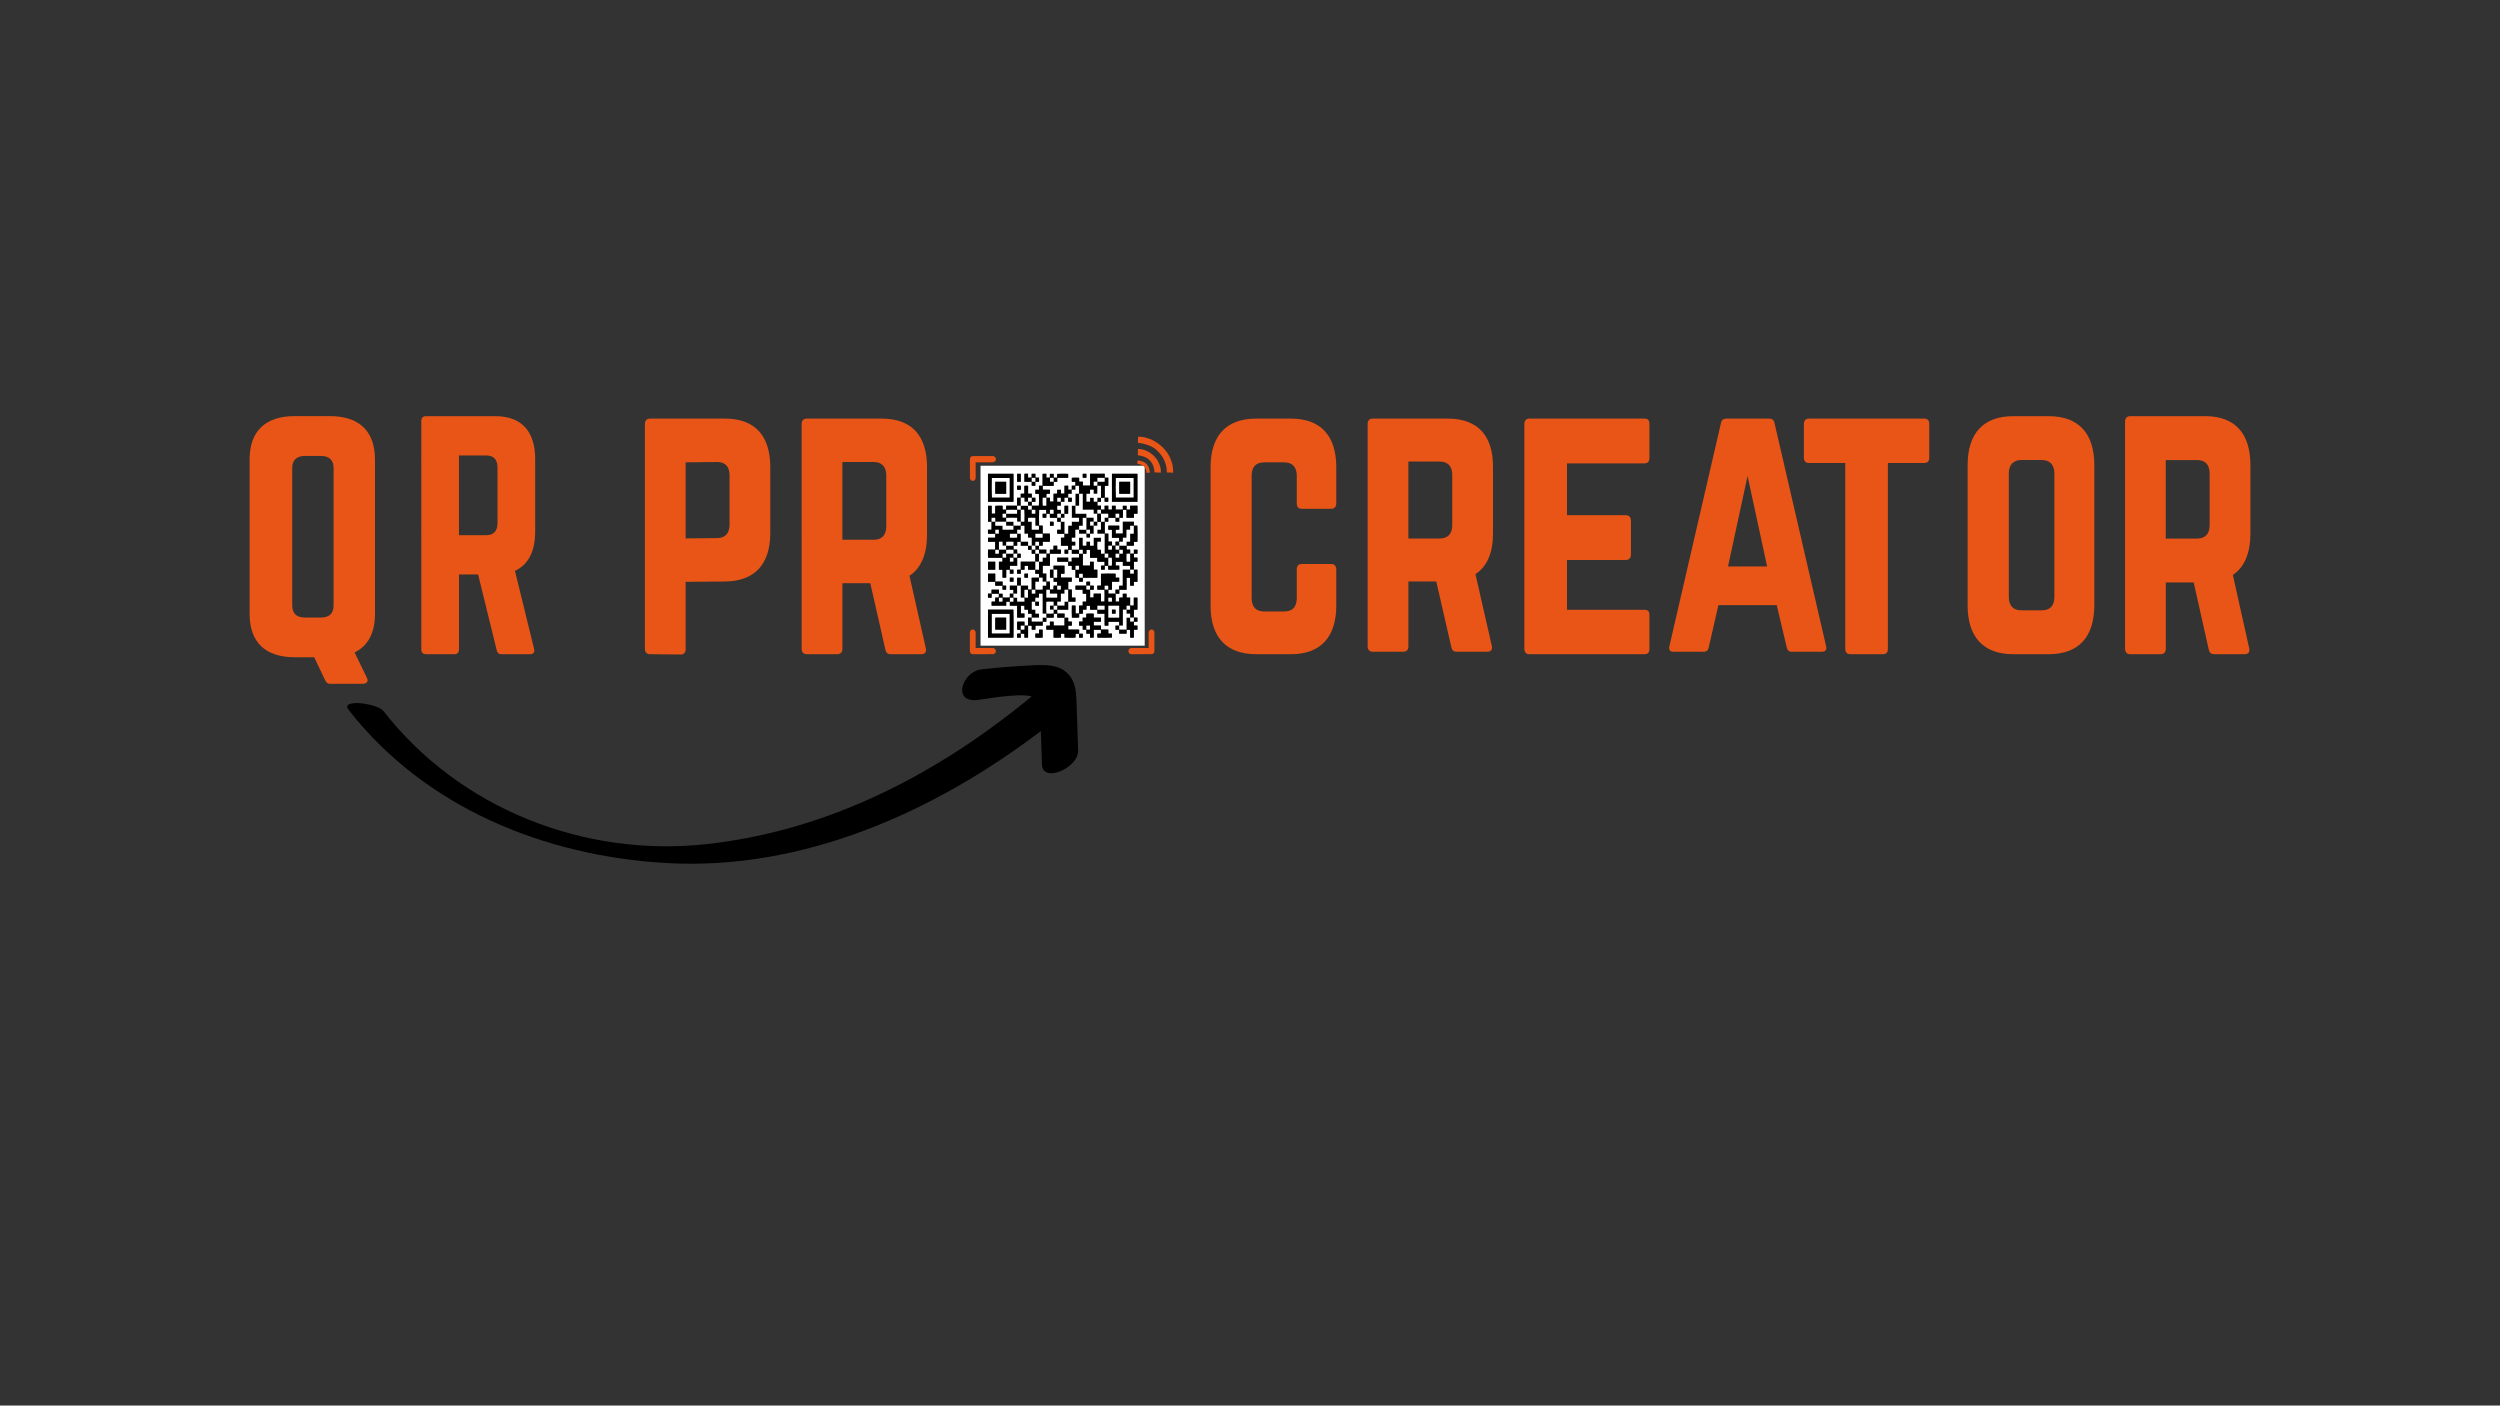<?xml version="1.0" encoding="utf-8"?>
<!-- Generator: Adobe Illustrator 24.0.0, SVG Export Plug-In . SVG Version: 6.00 Build 0)  -->
<svg version="1.1" id="Calque_1" xmlns="http://www.w3.org/2000/svg" xmlns:xlink="http://www.w3.org/1999/xlink" x="0px" y="0px"
	 viewBox="0 0 1366 768" style="enable-background:new 0 0 1366 768;" xml:space="preserve">
<rect x="0" y="0" width="1366" height="768" fill="#333333" stroke="none"/>
<style type="text/css">
	.st0{fill:#E95517;}
	.st1{fill:#FFFFFF;}
</style>
<g>
	<path class="st0" d="M204.89,335.42c0,10.38-3.77,17.46-11.13,21.08l6.85,14.16c0.86,1.81-0.51,2.96-2.4,2.96H180.4
		c-1.71,0-2.23-0.99-2.91-2.31l-5.82-12.19h-10.62c-16.1,0-24.66-8.23-24.66-23.72v-84.32c0-15.48,8.56-23.71,24.66-23.71h19.18
		c16.1,0,24.66,8.23,24.66,23.71V335.42z M159.67,330.82c0,4.45,2.4,6.59,6.85,6.59h8.91c4.45,0,6.85-2.14,6.85-6.59v-75.1
		c0-4.28-2.4-6.59-6.85-6.59h-8.91c-4.45,0-6.85,2.31-6.85,6.59V330.82z"/>
	<path class="st0" d="M292.42,290.47c0,10.89-3.78,18.05-11.05,21.46l10.45,42.59c0.46,1.95-0.45,2.93-2.12,2.93h-15.74
		c-1.52,0-2.27-0.81-2.58-2.28l-10.14-41.29h-10.45v40.97c0,1.63-0.91,2.6-2.42,2.6h-15.75c-1.51,0-2.42-0.98-2.42-2.6V230
		c0-1.63,0.91-2.6,2.42-2.6h38c14.23,0,21.8,8.13,21.8,23.41V290.47z M265.77,292.42c3.94,0,6.06-2.27,6.06-6.5v-30.56
		c0-4.23-2.12-6.5-6.06-6.5h-14.99v43.57H265.77z"/>
	<path class="st0" d="M352.38,231.67c0-1.84,1.03-2.94,2.74-2.94h41.1c16.1,0,24.66,9.2,24.66,26.48v36.04
		c0,17.1-8.56,26.3-24.66,26.48l-21.58,0.18v36.78c0,1.84-0.86,2.94-2.74,2.94l-16.78-0.18c-1.71,0-2.74-1.1-2.74-2.94V231.67z
		 M391.77,294.01c4.62,0,6.85-2.76,6.85-7.36V259.8c0-4.78-2.23-7.36-6.85-7.36l-17.13,0.18v41.56L391.77,294.01z"/>
	<path class="st0" d="M506.53,292.17c0,10.67-3.25,18.21-9.59,22.44l8.91,39.54c0.52,2.21-0.51,3.31-2.4,3.31h-16.79
		c-1.71,0-2.57-0.92-2.91-2.58l-8.22-36.23h-15.24v35.86c0,1.84-1.03,2.94-2.74,2.94h-16.78c-1.71,0-2.74-1.1-2.74-2.94V231.67
		c0-1.84,1.03-2.94,2.74-2.94h41.1c16.1,0,24.66,9.2,24.66,26.48V292.17z M477.41,294.93c4.45,0,6.85-2.58,6.85-7.36V259.8
		c0-4.78-2.4-7.36-6.85-7.36h-17.13v42.48H477.41z"/>
	<path class="st0" d="M730.14,275.07c0,1.84-1.03,2.94-2.74,2.94h-16.1c-1.89,0-2.74-1.11-2.74-2.94v-15.08
		c0-4.78-2.4-7.36-6.85-7.36h-10.96c-4.62,0-6.85,2.58-6.85,7.36v66.75c0,4.97,2.4,7.36,6.85,7.36h10.96c4.45,0,6.85-2.39,6.85-7.36
		v-15.63c0-1.84,0.86-2.94,2.74-2.94h16.1c1.71,0,2.74,1.1,2.74,2.94v19.86c0,17.29-8.74,26.48-24.66,26.48h-19.18
		c-16.1,0-24.84-9.19-24.84-26.48v-75.76c0-17.28,8.73-26.48,24.84-26.48h19.18c15.93,0,24.66,9.2,24.66,26.48V275.07z"/>
	<path class="st0" d="M815.78,291.51c0,10.56-3.25,18.02-9.59,22.2l8.91,39.13c0.52,2.18-0.51,3.28-2.4,3.28h-16.79
		c-1.71,0-2.57-0.91-2.91-2.55l-8.22-35.85h-15.24v35.49c0,1.82-1.03,2.91-2.74,2.91h-16.78c-1.71,0-2.74-1.09-2.74-2.91V231.64
		c0-1.82,1.03-2.91,2.74-2.91h41.1c16.1,0,24.66,9.1,24.66,26.21V291.51z M786.66,294.24c4.45,0,6.85-2.55,6.85-7.28v-27.48
		c0-4.73-2.4-7.28-6.85-7.28h-17.13v42.04H786.66z"/>
	<path class="st0" d="M901.25,250.06c0,1.84-0.69,3.13-2.74,3.13h-42.3v28.32h32.2c1.71,0,2.74,1.1,2.74,3.13v18.2
		c0,2.03-1.03,3.13-2.74,3.13h-32.2v27.22h42.3c2.05,0,2.74,0.92,2.74,2.94v18.39c0,1.84-0.69,2.94-2.74,2.94h-63.03
		c-1.54,0-2.57-1.1-2.57-2.94V231.67c0-1.84,1.03-2.94,2.57-2.94h63.03c2.05,0,2.74,1.1,2.74,2.94V250.06z"/>
	<path class="st0" d="M978.94,356.12c-1.53,0-2.37-0.91-2.71-2.55l-5.42-22.93h-31.87l-5.25,22.93c-0.34,1.64-1.19,2.55-2.71,2.55
		h-16.61c-1.86,0-2.71-1.09-2.2-3.09l28.14-121.75c0.34-1.82,1.36-2.55,2.88-2.55h23.56c1.52,0,2.54,0.73,2.88,2.55l28.14,121.75
		c0.51,2-0.34,3.09-2.37,3.09H978.94z M954.87,260.03l-10.68,49.5h21.36L954.87,260.03z"/>
	<path class="st0" d="M1051.41,228.73c1.89,0,2.74,1.1,2.74,2.94v18.39c0,1.84-0.86,2.94-2.74,2.94h-19.87v101.51
		c0,2.03-0.86,2.94-2.74,2.94h-17.81c-1.71,0-2.74-0.92-2.74-2.94V253h-19.87c-1.71,0-2.74-1.1-2.74-2.94v-18.39
		c0-1.84,1.03-2.94,2.74-2.94H1051.41z"/>
	<path class="st0" d="M1075.11,254.15c0-17.46,8.65-26.75,24.92-26.75h19.38c16.26,0,24.92,9.29,24.92,26.75v76.54
		c0,17.47-8.65,26.76-24.92,26.76h-19.38c-16.27,0-24.92-9.29-24.92-26.76V254.15z M1115.6,333.48c4.5,0,6.92-2.42,6.92-7.43v-67.26
		c0-4.83-2.42-7.43-6.92-7.43h-11.07c-4.5,0-6.92,2.6-6.92,7.43v67.26c0,5.02,2.42,7.43,6.92,7.43H1115.6z"/>
	<path class="st0" d="M1229.62,291.49c0,10.78-3.25,18.4-9.59,22.67l8.91,39.95c0.52,2.23-0.51,3.34-2.4,3.34h-16.78
		c-1.71,0-2.57-0.93-2.91-2.6l-8.22-36.6h-15.24v36.23c0,1.86-1.03,2.97-2.74,2.97h-16.78c-1.71,0-2.74-1.11-2.74-2.97V230.37
		c0-1.86,1.03-2.97,2.74-2.97h41.1c16.1,0,24.66,9.29,24.66,26.75V291.49z M1200.5,294.28c4.45,0,6.85-2.6,6.85-7.43v-28.05
		c0-4.83-2.4-7.43-6.85-7.43h-17.13v42.92H1200.5z"/>
	<path class="st0" d="M533.1,252.64c0,0.36,0,0.65,0,0.94c0,2.43,0.01,4.86,0,7.29c0,0.96-0.37,1.53-1.1,1.79
		c-0.93,0.33-1.92-0.34-2.03-1.38c-0.02-0.18-0.01-0.37-0.01-0.56c0-3.15,0-6.3,0-9.46c0-1.45,0.55-2.06,1.89-2.06
		c3.46-0.01,6.92,0,10.38,0c0.25,0,0.5,0.02,0.74,0.08c0.75,0.2,1.22,0.91,1.18,1.72c-0.04,0.81-0.59,1.45-1.36,1.56
		c-0.27,0.04-0.55,0.04-0.82,0.04c-2.66,0-5.32,0-7.99,0C533.7,252.6,533.44,252.62,533.1,252.64z"/>
	<path class="st0" d="M533.1,354.06c0.35,0,0.61,0,0.88,0c2.71,0,5.42,0,8.13,0c0.22,0,0.45-0.01,0.67,0.03
		c0.84,0.15,1.41,0.95,1.34,1.83c-0.07,0.87-0.69,1.5-1.55,1.51c-1.64,0.02-3.28,0.01-4.93,0.01c-1.99,0-3.98,0-5.97,0
		c-1.17,0-1.73-0.61-1.73-1.88c-0.01-3.26,0.02-6.52-0.02-9.78c-0.01-1.06,0.77-1.9,1.64-1.85c0.78,0.05,1.42,0.65,1.51,1.49
		c0.03,0.26,0.02,0.53,0.02,0.8c0,2.3,0,4.59,0,6.89C533.1,353.4,533.1,353.69,533.1,354.06z"/>
	<path class="st0" d="M627.62,354.06c0-0.67,0-1.2,0-1.74c0-2.19,0.02-4.38-0.01-6.57c-0.02-1.08,0.8-1.88,1.67-1.82
		c0.78,0.05,1.41,0.68,1.48,1.51c0.01,0.13,0.01,0.27,0.01,0.4c0,3.23,0,6.46,0,9.7c0,0.08,0,0.16,0,0.24
		c-0.04,1-0.63,1.64-1.57,1.65c-3.68,0.01-7.36-0.01-11.05,0.02c-0.76,0.01-1.54-0.7-1.57-1.59c-0.04-0.92,0.59-1.69,1.48-1.79
		c0.2-0.02,0.4-0.01,0.6-0.01c2.69,0,5.37,0,8.06,0C626.99,354.06,627.26,354.06,627.62,354.06z"/>
	<g>
		<path class="st1" d="M535.77,254.49c29.89,0,59.79,0,89.69,0c0,32.77,0,65.53,0,98.31c-29.89,0-59.79,0-89.69,0
			C535.77,320.03,535.77,287.26,535.77,254.49z M541.75,324.34c0.13,0.01,0.26,0.04,0.4,0.04c1.04,0,2.08,0,3.11,0
			c0.16,0,0.32,0.02,0.48,0.03c0.07,0.46,0.06,1.8-0.03,2.12c-0.62,0.02-1.26-0.01-1.9,0.02c-0.04,0.76,0.01,1.47-0.03,2.2
			c-0.68,0-1.31,0-1.96,0c0,0.74,0,1.44,0,2.17c2.65,0,5.28,0,7.96,0c0-0.73,0-1.43,0-2.16c0.71,0,1.37,0,2.03,0l-0.01-0.02
			c-0.05,0.72-0.03,1.44-0.01,2.21c1.33,0,2.63,0,3.97,0c0,2.19,0,4.34,0,6.5c1.35,0,2.66,0,3.98,0c0-0.73,0-1.43,0-2.2
			c-0.67,0-1.31,0-1.94,0c0-1.47,0-2.87,0-4.27c0.66,0,1.29,0,1.97,0c0,0.72,0,1.41,0,2.14c0.68,0,1.31,0,1.98,0
			c0,0.75,0,1.45,0,2.2c0.68,0,1.31,0,1.99,0c0,0.2,0,0.36,0,0.52c0.01,0.55,0.02,1.1,0.03,1.64c-0.67,0-1.34,0-2.03,0
			c0,0.2,0,0.34,0,0.49c0,1.14,0,2.27,0,3.41c0,0.15-0.02,0.29-0.04,0.44c-0.63,0.01-1.27,0.03-1.9,0.04l0.01,0.01
			c-0.01-0.58-0.02-1.15-0.04-1.73c0-0.16-0.01-0.31-0.02-0.47c-1.34,0-2.63,0-3.92,0c-0.09,0.41-0.08,4,0.01,4.4
			c0.62,0,1.24,0,1.87,0c0,0.74,0,1.43,0,2.12c-0.64,0.02-1.28,0.04-1.94,0.06c0,0.4-0.01,0.75,0,1.11c0.01,0.35-0.04,0.7,0.04,1.05
			c0.66,0,1.29,0,1.94,0c0-0.73,0-1.44,0-2.15c0-0.02-0.03-0.05-0.04-0.07c0.36,0.01,0.72,0.03,1.09,0.04c0.31,0.01,0.61,0,0.97,0
			c0,0.75,0,1.45,0,2.17c0.69,0,1.33,0,1.97,0c0.01-0.12,0.03-0.21,0.03-0.29c0-1.98,0-3.97,0-5.95c0-0.11-0.04-0.22-0.06-0.34
			c0.36,0.01,0.72,0.03,1.09,0.04c0.31,0.01,0.61,0,0.97,0c0,0.76,0,1.46,0,2.18c0.68,0,1.31,0,1.98,0c0.03-0.73-0.01-1.45,0.03-2.2
			c1.35,0,2.65,0,3.98,0c0-0.73,0-1.42,0-2.12c0.68-0.07,1.33,0.02,1.99-0.06c0-0.76,0-1.47,0-2.18c1.32,0,2.64,0,4,0
			c0-0.75,0-1.44,0-2.15c0.35,0,0.66,0,0.97,0c0.32,0,0.64,0.01,0.99,0.01c0,0.75,0,1.44,0,2.15c1.06,0,2.07,0,3.08,0
			c0.28,0,0.57,0.02,0.85,0.03c0.01,0.09,0.03,0.17,0.03,0.26c0,1.28,0,2.55,0,3.83c0,0.07-0.01,0.14-0.02,0.22
			c-1.98,0-3.94,0-5.94,0c0-0.73,0-1.43,0-2.15c-0.69,0-1.33,0-2.02,0c0,0.73,0,1.44,0,2.18c-0.67,0-1.3,0-1.95,0
			c0,0.74,0,1.45,0,2.2c1.32,0,2.61,0,3.96,0c0,0.52,0,0.99,0,1.46c0,0.49-0.01,0.98,0,1.47c0.01,0.47-0.04,0.94,0.03,1.4
			c0.57,0.09,3.66,0.06,3.99-0.04c0-0.69,0-1.39,0-2.12c0.35,0,0.66,0,0.97,0c0.32,0,0.64,0.01,0.98,0.01c0,0.75,0,1.44,0,2.13
			c0.43,0.1,5.68,0.09,5.98-0.01c0.05-0.7-0.02-1.41,0.04-2.1c0.66,0,1.28,0,1.9,0c0.01,0.56,0.02,1.12,0.04,1.68
			c0,0.16,0.01,0.31,0.02,0.49c0.69,0,1.33,0.01,1.97,0c0-0.77,0-1.47,0-2.16c-0.7,0-1.37,0-2.04,0c0.02-0.19,0.06-0.37,0.06-0.56
			c0.01-0.54,0-1.09,0-1.68c-2.01-0.03-3.98,0.01-5.97-0.02c0-0.4,0-0.74,0-1.08c0-0.35,0.01-0.7,0.01-1.09c0.68,0,1.31,0,1.97,0
			c0-0.39,0.01-0.75,0-1.1c-0.01-0.35,0.04-0.7-0.05-1.1c-0.65,0-1.28,0-1.94,0c0-0.74,0-1.43,0-2.11c-0.71,0-1.38,0-2.06,0
			c0.02-0.19,0.06-0.37,0.06-0.56c0.01-0.54,0-1.09,0-1.69c-0.48,0-0.91,0-1.34,0c-0.45,0-0.89,0.01-1.34,0
			c-0.43-0.01-0.86,0.05-1.31-0.05c0-0.33,0-0.64,0-0.95c-0.01-0.38-0.02-0.77-0.04-1.15l-0.01,0.02c0.16-0.01,0.32-0.03,0.49-0.03
			c1.69,0,3.38,0,5.08,0c0.15,0,0.29,0,0.47,0c0-0.19,0-0.34,0-0.48c0-1.14,0-2.29,0-3.43c0-0.16,0.02-0.32,0.04-0.48l-0.01,0.01
			c1.31,0,2.62,0,3.93,0c0-0.74,0-1.45,0-2.19c-0.66,0-1.29,0-1.97,0c0-0.51,0-0.99,0-1.46c0-0.49,0.01-0.98,0-1.47
			c-0.01-0.47,0.04-0.94-0.05-1.45c-0.65,0-1.28,0-1.91,0c0-1.46,0-2.86,0-4.31c0.65,0,1.28,0,1.93,0c0-0.75,0-1.46,0-2.22
			c-1.99,0-3.95,0-5.91,0c0-0.75,0-1.44,0-2.14c0.66-0.02,1.29,0.01,1.92-0.02c0-1.49,0-2.92,0-4.38c-1.99,0-3.94,0-5.95,0
			c0.01,0.75-0.04,1.47,0.03,2.19c-0.67,0-1.34,0-2.01,0c0,1.48,0,2.91,0,4.35c0.69,0,1.35,0,2.01,0c-0.05,0.73-0.05,1.46,0,2.23
			c0.67,0,1.3,0,1.91,0c0,0.75,0,1.46,0,2.16l0.01-0.01c-0.65,0-1.29,0-1.94,0c-0.05,0.74,0.02,1.43-0.05,2.13
			c-0.66,0-1.28,0-1.96,0c0-0.49,0-0.96,0-1.43c0-0.49,0-0.98,0-1.47c-0.01-0.47,0.03-0.94-0.03-1.45c-0.66,0-1.29,0-1.96,0
			c0-1.47,0-2.89,0-4.37c-0.68,0-1.32,0-1.97,0c0-1.47,0-2.87,0-4.32c1.32,0,2.62,0,3.93,0c0.01-0.16,0.03-0.28,0.03-0.39
			c0-1.95,0-3.89,0-5.84c0-0.13-0.04-0.26-0.06-0.38c0.06,0.01,0.13,0.04,0.19,0.04c1.87,0,3.74,0,5.61,0
			c0.08,0,0.15-0.02,0.25-0.04c0-0.38,0-0.73,0-1.09c0-0.35,0-0.7-0.01-1.09c-0.69,0-1.32,0-2,0c0-0.73,0-1.42,0-2.12
			c-0.69,0-1.33,0-2.02,0c0,0.72,0,1.41,0,2.14c-0.68,0-1.31,0-1.98,0c0,0.22,0,0.39,0,0.57c-0.01,0.53-0.03,1.06-0.04,1.59
			c-0.13,0.01-0.26,0.03-0.4,0.04c-0.51,0.01-1.02,0-1.52,0.01c0-0.72,0-1.44,0-2.21c-0.49,0-0.92,0-1.35,0c-0.45,0-0.89,0-1.34,0
			c-0.43,0-0.85,0.02-1.29-0.02c0-0.76,0-1.45,0-2.15c0.65,0,1.29,0,1.99,0c0-0.73,0-1.42,0-2.16c1.34,0,2.64,0,3.92,0
			c0.1-0.54,0.07-4.07-0.03-4.41c-0.42,0-0.85,0-1.28,0c-0.43,0-0.87,0.01-1.3,0c-0.43-0.01-0.86,0.05-1.33-0.05
			c0-1.44,0-2.86,0-4.32c-0.68,0-1.3,0-1.93,0c-0.08-0.69-0.06-8.36,0.02-8.66c1.28,0,2.57,0,3.88,0c0.01,0.17,0.02,0.31,0.02,0.46
			c0,0.43,0,0.86,0,1.29c0,0.14,0.04,0.29,0.06,0.43c-0.58-0.01-1.16-0.03-1.73-0.04c-0.1,0-0.21,0.02-0.3,0.03
			c0,0.73,0,1.44,0,2.15c0.67,0,1.31,0,1.99,0c0-0.37-0.01-0.7,0-1.04c0.01-0.37,0.02-0.73,0.04-1.1c0.13-0.01,0.27-0.03,0.4-0.03
			c0.5-0.01,1-0.01,1.5-0.01l-0.01-0.01c0.01,0.58,0.02,1.15,0.04,1.73c0,0.16,0.01,0.31,0.02,0.5c1.34,0.01,2.64,0,3.98,0.01
			c0,0.75,0,1.44,0,2.15c0.7,0,1.36,0,2.02,0c-0.01,0.16-0.03,0.32-0.03,0.48c0,1.13,0,2.26,0,3.38c0,0.16,0,0.32,0,0.52
			c-0.7,0-1.34,0-2,0c0,0.4,0,0.76,0,1.11c0,0.35,0,0.7,0.01,1.09c1.35,0,2.65,0,3.95,0c0,0.73,0,1.42,0,2.14
			c-0.66,0.02-1.3-0.01-1.93,0.02c0,1.48,0,2.9,0,4.36c1.32,0,2.61,0,3.93,0c0,0.73,0,1.42,0,2.17c-0.66,0-1.3,0-1.95,0
			c0,0.76,0,1.47,0,2.18c0.67,0,1.31,0,2,0c0-0.71,0-1.4,0-2.11c0.67,0,1.3,0,1.97,0c0,0.72,0,1.41,0,2.13c1.35,0,2.66,0,3.97,0
			c0,0.71,0,1.42,0,2.15c-1.35,0.04-2.65-0.02-4,0.04c0,0.75,0,1.46,0,2.14c-0.66,0-1.28,0-1.91,0c-0.01-0.37-0.03-0.74-0.04-1.1
			c-0.01-0.34,0-0.67,0-1.07c-2.02,0-4,0-5.98,0c0,0.77,0,1.47,0,2.19c0.1,0.01,0.16,0.02,0.23,0.02c1.85,0,3.71,0,5.56,0
			c0.08,0,0.16-0.03,0.23-0.04c-0.02,0.02-0.04,0.05-0.04,0.07c0,0.7,0,1.39,0.01,2.09c0,0.02,0.03,0.04,0.07,0.08
			c0.61,0.04,1.24-0.02,1.91,0.04c0,0.73,0,1.42,0,2.15c0.7,0,1.36,0,2.03,0l-0.01-0.02c-0.01,0.09-0.03,0.17-0.03,0.26
			c0,1.27,0,2.54,0,3.81c0,0.08,0.01,0.17,0.02,0.29c0.67,0,1.31,0,1.95,0c0,0.72,0,1.44,0,2.15c0.51,0.1,1.73,0.08,2.03-0.03
			c0-0.7,0-1.41,0-2.12c2.57,0,5.14,0,7.72,0c0.08,0,0.15-0.02,0.23-0.04c0-1.45,0-2.86,0-4.33c-0.66,0-1.3,0-1.98,0
			c-0.01-1.48,0-2.91-0.01-4.34c-0.69,0-1.32,0-2,0c0,0.71,0,1.4,0,2.11c-1.34,0-2.63,0-3.96,0c0-2.18,0-4.35,0-6.51
			c0.65,0,1.29,0,1.98,0c0-0.73,0-1.42,0-2.13c0.68,0,1.3,0,1.98,0c0,0.5,0,0.97,0,1.44c0,0.49,0,0.98,0,1.47
			c0,0.47-0.02,0.94,0.02,1.42c1.35,0.02,2.64-0.01,3.95,0.01c0.04,0.75-0.01,1.44,0.03,2.17c1.34,0,2.64,0,3.94,0
			c0,0.73,0,1.42,0,2.12c-0.67,0.08-1.32-0.03-1.95,0.06c0,0.74,0,1.43,0,2.14c0.67,0,1.33,0,2.02,0c0-0.72,0-1.41,0-2.1
			c0.66,0,1.28,0,1.94,0c0,0.71,0,1.4,0,2.11c2.02,0,4,0,6.01,0c0-0.39,0-0.74,0-1.09c0-0.35,0-0.7-0.01-1.09c-0.69,0-1.32,0-1.97,0
			c0-0.74,0-1.42,0-2.13c1.32,0,2.61,0,3.95,0c0,0.73,0,1.43,0,2.18c0.47,0,0.9,0,1.33,0c0.45,0,0.89,0,1.34,0
			c0.43,0,0.85-0.01,1.3,0.01c0,0.75,0,1.45,0,2.15c-1.32,0-2.64,0-3.98,0c0,0.54,0,1.01,0,1.48c0,0.49,0,0.98,0,1.47
			c0,0.47,0,0.95,0,1.42c0,0.49,0,0.98,0,1.47c0,0.47,0,0.95,0,1.42c0,0.48,0.01,0.97-0.01,1.48c-0.69,0-1.32,0-1.95,0
			c-0.06,0.73,0.02,1.42-0.05,2.15c-0.66,0-1.3,0-1.97,0c0,0.22,0,0.39,0,0.56c-0.01,0.53-0.03,1.06-0.04,1.59
			c-0.08,0.01-0.16,0.03-0.24,0.04c-1.14,0-2.28,0-3.42,0c-0.08,0-0.15-0.02-0.25-0.03c0-0.71,0-1.4,0-2.12
			c0.67-0.03,1.31,0.01,1.99-0.03c0-1.48,0-2.9,0-4.36c1.33,0,2.63,0,3.95,0c0-0.75,0-1.45,0-2.21c-0.66,0-1.3,0-1.99,0
			c0-0.75,0-1.46,0-2.15c-0.67-0.1-7.67-0.07-7.97,0.04c0,0.53,0,1.06,0,1.59c0,0.55,0,1.1,0,1.65c0,0.53,0,1.07,0,1.6
			c0,0.54,0.01,1.08-0.01,1.66c-0.69,0-1.32,0-1.97,0c0,0.4-0.01,0.75,0,1.11c0.01,0.35-0.05,0.7,0.05,1.08c0.67,0,1.32,0,1.97,0
			c0.64,0,1.29,0,1.92,0c0.08,0.68,0.06,6.19-0.02,6.49c-0.63,0-1.26,0-1.93,0c0-1.45,0-2.87,0-4.31c-1.35,0-2.65,0-4,0
			c0,0.71,0,1.4,0,2.11c-0.67,0-1.3,0-1.94,0c0-1.43,0-2.84,0-4.29c0.65,0,1.28,0,1.92,0c0.02-0.13,0.04-0.22,0.04-0.3
			c0-0.62,0-1.24,0-1.91c-0.68,0-1.33,0-1.98,0c0-0.72,0-1.44,0-2.15c-0.51-0.1-1.73-0.08-2.03,0.03c0,0.7,0,1.41,0,2.12
			c-1.97,0-3.95,0-5.94,0c0,0.75,0,1.45,0,2.2c1.32,0,2.61,0,3.95,0c0,0.74,0,1.43,0,2.17c0.69,0,1.33,0,1.97,0c0,1.48,0,2.9,0,4.37
			c-0.66,0-1.3,0-1.97,0c0,0.73,0,1.41,0,2.15c-0.67,0-1.32,0-1.99,0c0,1.48,0,2.9,0,4.34c-0.67,0-1.29,0-1.96,0
			c0-1.45,0-2.86,0-4.34c-0.69,0-1.34-0.02-1.99,0.01c-0.08,0.91-0.05,6.23,0.03,6.54c0.92,0.07,3.63,0.04,3.95-0.06
			c0-0.67,0-1.35,0-2.08c0.67,0,1.31,0,2,0c0-0.76,0-1.47,0-2.21c0.67,0,1.3,0,1.98,0c0-0.73,0-1.42,0-2.12c0.68,0,1.31,0,1.98,0
			c0,0.72,0,1.41,0,2.13c0.19,0,0.34,0,0.49,0c1.18,0.01,2.36,0.01,3.53,0.02l-0.01-0.02c-0.05,0.72-0.03,1.44-0.01,2.21
			c1.33,0,2.62,0,3.97,0c0,0.58,0,1.11,0,1.64c0,0.55,0,1.1,0,1.65c0,0.53,0,1.07,0,1.6c0,0.54-0.02,1.08,0.02,1.62
			c0.68,0,1.31,0,1.99,0c0-0.71,0-1.4,0-2.11c2,0,3.96,0,5.96,0c0,0.18,0,0.34,0,0.5c0.01,0.55,0.02,1.09,0.03,1.64
			c-0.67-0.01-1.34,0-2.03-0.01c0,0.42,0,0.78,0,1.13c0,0.35,0,0.7,0.01,1.09c0.69,0,1.32,0,2,0c0,0.73,0,1.42,0,2.13
			c1.35,0,2.66,0,4.01,0c0-0.71,0-1.4,0-2.11c0.67,0,1.3,0,1.96,0c0,1.45,0,2.87,0,4.27c0.45,0.1,1.71,0.09,2.03-0.03
			c0-1.41,0-2.82,0-4.29c0.67,0,1.3,0,1.94,0c0-0.75,0-1.45,0-2.2c-0.66,0-1.29,0-1.93,0c0-0.73,0-1.42,0-2.16c0.65,0,1.28,0,1.93,0
			c0-0.75,0-1.46,0-2.2c-0.66,0-1.31,0-1.95,0c0-1.45,0-2.9,0-4.38c0.69,0,1.32,0,1.95,0c0-2.2,0-4.36,0-6.54c-0.66,0-1.29,0-1.97,0
			c0,0.49,0,0.97,0,1.44c0,0.49,0,0.98,0,1.47c0,0.47,0.01,0.94-0.02,1.44c-0.36,0-0.67,0.01-0.98,0c-0.32-0.01-0.64,0.03-1-0.04
			c0-1.45,0-2.87,0-4.33c-0.67,0-1.3,0-1.97,0c0-0.74,0-1.43,0-2.12c-0.69,0-1.35,0-2.04,0c0,0.73,0,1.42,0,2.11
			c-0.67,0.04-1.3-0.02-1.95,0.03c-0.03,0.76,0.01,1.46-0.02,2.18c-0.36,0-0.68,0-0.99,0c-0.32,0-0.64,0-0.98,0
			c0-0.23,0-0.39,0-0.55c0-1.13,0-2.26,0-3.38c0-0.16-0.04-0.31-0.06-0.47c0.59,0.01,1.18,0.03,1.78,0.04
			c0.09,0,0.18-0.02,0.31-0.04c0-0.71,0-1.4,0-2.13c1.34,0,2.63,0,3.97,0c0-2.2,0-4.36,0-6.54c0.67,0,1.3,0,1.97,0
			c0,1.45,0,2.88,0,4.32c0.69,0,1.33,0,2.02,0c0-0.71,0-1.4,0-2.14c0.67,0,1.3,0,1.95,0c0-2.21,0-4.36,0-6.57c-0.66,0-1.31,0-1.96,0
			c0-1.45,0-2.9,0-4.38c0.69,0,1.32,0,1.95,0c0-0.74,0-1.45,0-2.2c-0.66,0-1.29,0-1.91,0c0-0.74,0-1.43,0-2.13
			c0.64-0.02,1.28-0.03,1.94-0.05c0-0.4,0.01-0.75,0-1.11c-0.01-0.35,0.04-0.7-0.03-1.05c-0.66,0-1.29,0-1.94,0
			c0,0.73,0,1.44,0,2.15c0,0.02,0.03,0.05,0.04,0.07c-0.13-0.01-0.26-0.04-0.4-0.04c-0.57-0.01-1.13-0.02-1.7-0.02l0.01,0.02
			c0.05-0.72,0.02-1.44,0.02-2.2c-0.68,0-1.3,0-1.97,0c0-0.75,0-1.46,0-2.17c1.3,0,2.6-0.01,3.9-0.01c0.01,0,0.02-0.01,0.03-0.02
			c0.01-0.01,0.02-0.02,0.07-0.08c0-0.64,0-1.33,0-2.02c0.67-0.05,1.3,0.03,1.92-0.05c0.08-0.68,0.05-8.39-0.04-8.76
			c-0.62,0-1.24,0-1.91,0c0-0.74,0-1.43,0-2.13c-2.01,0-3.99,0-6,0c0,2.17,0,4.31,0,6.48c-1.33,0-2.63,0-3.94,0
			c0-0.72,0-1.41,0-2.15c0.67,0,1.31,0,1.98,0c0-0.41,0-0.76,0-1.11c0-0.35,0-0.7-0.01-1.08c-2.03,0-4,0-5.97,0
			c0,0.77,0,1.48,0,2.21c0.66,0,1.29,0,1.98,0c0,1.46,0,2.89,0,4.37c1.35,0,2.64,0,3.95,0c0,0.73,0,1.42,0,2.14
			c-0.67,0.04-1.31-0.02-1.98,0.03c0,0.77,0,1.48,0,2.19c-0.65,0-1.29,0-1.94,0l0.01,0.01c-0.02-0.72-0.04-1.44-0.06-2.23
			c-0.66,0-1.3,0-1.98,0c0-1.48,0-2.9,0-4.36c-0.67,0-1.3,0-1.98,0c0-2.21,0-4.38,0-6.54c0.65,0,1.29,0,1.98,0c0-0.73,0-1.42,0-2.13
			c1.34,0,2.63,0,3.97,0c0,0.72,0,1.41,0,2.11c0.69,0,1.33,0,2.02,0c0-0.71,0-1.4,0-2.14c0.67,0,1.3,0,1.98,0c0-0.52,0-0.99,0-1.46
			c0-0.49,0-0.98,0-1.47c0-0.47-0.02-0.94,0.02-1.43c0.36,0,0.67-0.01,0.98,0c0.32,0.01,0.64-0.03,1,0.04c0,1.45,0,2.87,0,4.33
			c1.35,0,2.66,0,4.01,0c0-0.77,0-1.48,0-2.22c0.67,0,1.31,0,1.95,0c0-1.46,0-2.88,0-4.35c-1.34,0-2.65-0.01-3.98,0.01
			c-0.02,0.76,0.01,1.45-0.02,2.13c-0.67,0-1.29,0-1.95,0c0-0.71,0-1.4,0-2.1c-0.7,0-1.35,0-2.04,0c0,0.73,0,1.42,0,2.1
			c-1.33,0-2.61,0-3.94,0c0-0.71,0-1.4,0-2.11c-0.69,0-1.33,0-2.02,0c0,0.72,0,1.41,0,2.1c-0.68,0-1.3,0-1.98,0
			c0-0.72,0-1.41,0-2.13c-0.37,0-0.69,0-1.02,0c-0.32,0-0.64,0.01-0.99,0.02c0,0.74,0,1.41,0,2.12c-0.66,0-1.29,0-1.97,0
			c0-0.71,0-1.4,0-2.15c-0.69,0-1.33,0-1.98,0c0-0.4,0-0.74,0-1.08c0-0.35,0.01-0.7,0.01-1.05c0.68-0.05,1.31,0.02,1.94-0.04
			c0-0.76,0-1.47,0-2.18l-0.01,0.02c0.39-0.01,0.78-0.01,1.17-0.02c0.31-0.01,0.61-0.03,0.92-0.04c-0.02,0.05-0.06,0.11-0.06,0.16
			c0,0.65,0,1.3,0.01,1.95c0,0.04,0.04,0.07,0.05,0.1c0.64,0,1.27,0,1.91,0c0-0.73,0-1.44,0-2.18c-0.18,0-0.34,0-0.5,0
			c-0.47-0.01-0.94-0.02-1.41-0.03c-0.01-0.09-0.04-0.17-0.04-0.26c0-1.99,0-3.98,0-5.97c0-0.08,0.03-0.17,0.04-0.25
			c0.65-0.04,1.28,0.02,1.91-0.04c0-1.48,0-2.91,0-4.4c-0.66,0-1.29,0-1.96,0c0-0.74,0-1.43,0-2.13c-2.68,0-5.31,0-7.98,0
			c0,1.09,0,2.15,0,3.22c0,1.08,0,2.16,0,3.26c-1.34,0-2.63,0-3.97,0c0-0.72,0-1.41,0-2.15c-0.68,0-1.32,0-1.99,0
			c-0.03-0.75,0.01-1.46-0.03-2.15c-0.64-0.09-3.69-0.06-3.99,0.04c0,0.35,0,0.7,0,1.06c0,0.35,0.01,0.7,0.01,1.08
			c0.68,0,1.32,0,1.96,0c0,0.73,0,1.41,0,2.13c-0.67,0.03-1.31-0.01-1.98,0.03c0,0.77,0,1.48,0,2.19c-0.64,0-1.29,0-1.95,0
			c-0.02-0.76,0.01-1.47-0.02-2.18c-0.69,0-1.34,0-2.02,0c0,1.45,0,2.87,0,4.31c-0.67,0-1.29,0-1.96,0c0-0.72,0-1.41,0-2.1
			c-0.69,0-1.35,0-2.01,0c-0.02,0.73,0.01,1.42-0.02,2.11c-0.68,0.04-1.31-0.02-1.98,0.04c0,1.47,0,2.89,0,4.31
			c-0.67,0-1.3,0-1.98,0c0-0.72,0-1.41,0-2.09c-0.09-0.02-0.12-0.03-0.16-0.03c-0.6,0-1.19,0-1.79,0.01l0.01,0.01
			c-0.07-0.49-0.05-1.84,0.04-2.2c0.62,0,1.25,0,1.88,0c0-0.75,0-1.45,0-2.19c-1.32,0-2.62,0-3.93,0c0-0.73,0-1.42,0-2.16
			c1.99,0,3.96,0,5.96,0c0-0.36,0-0.67,0-0.98c0.01-0.41,0.02-0.83,0.04-1.24l-0.01,0.01c0.64,0,1.29,0,1.94,0
			c0.05-0.74-0.02-1.43,0.04-2.16c2,0,3.96,0,5.94,0c0-0.75,0-1.45,0-2.15c-0.59-0.09-5.69-0.06-5.98,0.03
			c-0.01,0.68,0.01,1.38-0.01,2.06c-0.68,0-1.29,0-1.95,0c0-0.71,0-1.4,0-2.1c-0.7,0-1.35,0-2.04,0c0,0.73,0,1.42,0,2.1
			c-0.66,0-1.28,0-1.94,0c0-0.71,0-1.4,0-2.11c-0.7,0-1.35,0-2.04,0c0,2.18,0,4.32,0,6.52c-0.67,0-1.3,0-1.98,0
			c0,0.75,0,1.46,0,2.19c-0.68,0-1.31,0-1.96,0c0,0.74,0,1.44,0,2.21c0.66,0,1.3,0,1.93,0c0.08,0.65,0.06,6.18-0.02,6.52
			c-1.29,0-2.59,0-3.89,0c0-0.71,0-1.41,0-2.16c0.67,0,1.29,0,1.97,0c0.01-0.76,0.01-1.47,0-2.2c-0.69,0-1.32,0-1.95,0l0.01,0.01
			c-0.02-0.72-0.04-1.44-0.06-2.23c-0.66,0-1.3,0-1.98,0c0-1.48,0-2.9,0-4.3c-0.43-0.1-1.67-0.09-2.01,0.02c0,1.4,0,2.82,0,4.27
			c-0.68,0.04-1.33-0.01-2,0.03c0,0.77,0,1.48,0,2.19c-0.64,0-1.29,0-1.96,0c-0.01,0.15-0.02,0.27-0.02,0.38c0,1.23,0,2.46,0,3.68
			c0,0.1,0.02,0.2,0.03,0.31c-2,0-4,0-6.04,0c0,0.75,0,1.44,0,2.16c-0.35,0-0.66,0.01-0.97,0c-0.32-0.01-0.64,0.05-0.99-0.06
			c0-0.7,0-1.39,0-2.08c-1.05-0.08-3.67-0.04-4,0.06c0,1.41,0,2.83,0,4.26c-0.67,0-1.3,0-1.96,0c-0.02-1.46,0.01-2.89-0.01-4.32
			c-0.69,0-1.32,0-1.97,0c0,2.91,0,5.79,0,8.7c0.66,0,1.3,0,1.93,0l-0.01-0.01c0.01,0.09,0.03,0.17,0.03,0.26c0,1.29,0,2.58,0,3.88
			c0,0.07-0.01,0.14-0.02,0.27c-0.66,0-1.3,0-1.96,0c0,0.41-0.01,0.77,0,1.12c0.01,0.35-0.06,0.7,0.06,1.07c0.45,0,0.88,0,1.31,0
			c0.43,0,0.87-0.01,1.3,0c0.43,0.01,0.86-0.04,1.31,0.04c0,0.37,0,0.7,0,1.04c0,0.35-0.01,0.7-0.01,1.09c-1.35,0-2.65,0-3.94,0
			c0,0.74,0,1.45,0,2.2c1.32,0,2.62,0,3.93,0c0,1.45,0,2.86,0,4.31c-1.32,0-2.61,0-3.89,0c-0.1,0.45-0.09,4.03,0.01,4.43
			c2.61,0,5.23,0,7.86,0c0,0.74,0,1.43,0,2.17c-0.67,0-1.31,0-1.95,0c0,1.47,0,2.89,0,4.36c0.66,0,1.3,0,1.98,0
			c0,1.47,0,2.89,0,4.33c0.68,0,1.32,0,2,0c0-0.5,0-0.97,0-1.45c0-0.49,0-0.98,0-1.47c0-0.47-0.02-0.94,0.02-1.42
			c0.36,0,0.67,0.01,0.98,0c0.35-0.01,0.7-0.03,1.05-0.04c-0.02,0.05-0.06,0.11-0.06,0.16c0,0.65,0,1.3,0.01,1.95
			c0,0.04,0.04,0.07,0.05,0.1c0.64,0,1.27,0,1.91,0c0-0.73,0-1.44,0-2.18c-0.18,0-0.34,0-0.5,0c-0.47-0.01-0.94-0.02-1.41-0.03
			c-0.07-0.47-0.06-1.8,0.03-2.14c1.28,0,2.58,0,3.92,0c0-1.47,0-2.9,0-4.37c0.68,0,1.31,0,1.94,0c0-0.75,0-1.45,0-2.18
			c-0.66,0-1.3,0-1.93,0l0.01,0.01c-0.01-0.57-0.02-1.15-0.04-1.72c0-0.16-0.01-0.31-0.02-0.5c-0.67,0-1.3,0-1.98,0
			c0-0.21,0-0.39,0-0.56c-0.01-0.53-0.03-1.06-0.04-1.59l-0.01,0.02c0.67-0.02,1.34-0.03,2.06-0.05c0-0.72,0-1.41,0-2.11
			c0.67,0,1.3,0,1.97,0c0,0.72,0,1.41,0,2.13c1.35,0,2.66,0,3.97,0c0,0.72,0,1.44,0,2.22c0.69,0,1.33,0,2.01,0c0,0.74,0,1.43,0,2.15
			c0.69,0,1.33,0,1.98,0c0,1.46,0,2.92,0,4.38c-1.33,0-2.66,0-3.98,0c-1.32,0-2.64-0.01-3.98,0.01c0,0.21,0,0.36,0,0.5
			c0,1.13,0,2.26,0,3.39c0,0.15-0.03,0.29-0.04,0.44c-0.64,0.02-1.28,0.04-1.94,0.06c0,0.4-0.01,0.75,0,1.11
			c0.01,0.35-0.04,0.7,0.04,1.05c0.66,0,1.29,0,1.94,0c0-0.73,0-1.44,0-2.15c0-0.02-0.03-0.05-0.04-0.07
			c0.55,0.01,1.1,0.03,1.65,0.04c0.13,0,0.26-0.01,0.43-0.02c0-0.73,0-1.41,0-2.1c0.67,0,1.3,0,1.96,0c0,0.72,0,1.41,0,2.12
			c1.35,0,2.66,0,3.97,0c0,0.72,0,1.44,0,2.23c0.69,0,1.33,0,2,0c0,0.24,0,0.41,0,0.59c0.01,0.52,0.02,1.04,0.03,1.55l0.01-0.02
			c-1.33,0.01-2.67,0.02-4.03,0.04c0,1.11,0,2.18,0,3.25c0,1.08,0,2.16,0,3.24c-0.68,0-1.31,0-1.99,0c0-0.72,0-1.41,0-2.13
			c-1.37,0-2.69,0-4.01,0c0.01-0.07,0.03-0.15,0.03-0.22c0-1.31,0-2.61,0-3.92c0-0.07-0.02-0.14-0.02-0.21c-0.67,0-1.31,0-1.96,0
			c-0.01,0.1-0.02,0.18-0.02,0.25c0,1.28,0,2.55,0,3.83c0,0.09,0.02,0.17,0.03,0.26c-1.32,0-2.65,0-3.99,0c0,0.74,0,1.44,0,2.21
			c0.66,0,1.3,0,1.96,0c0,0.76,0,1.46,0,2.15c-0.65,0-1.29,0-1.98,0c0,0.73,0,1.42,0,2.1c-0.45,0.1-3.65,0.08-3.98-0.02
			c0-0.67,0-1.36,0-2.04c-0.71,0-1.38,0-2.05,0c0.02-0.22,0.06-0.43,0.06-0.65c0.01-0.51,0-1.03,0-1.57c-1.35,0-2.66,0-4,0
			c0,0.26,0,0.49,0,0.73C541.78,323.4,541.77,323.87,541.75,324.34c-0.63,0.03-1.27,0.04-1.93,0.06c0,0.4-0.01,0.75,0,1.11
			c0.01,0.35-0.04,0.7,0.04,1.05c0.66,0,1.29,0,1.94,0c0-0.73,0-1.44,0-2.15C541.79,324.38,541.76,324.36,541.75,324.34z
			 M563.75,263.22c-0.06,0.73-0.05,1.46,0,2.19c0.68,0,1.3,0,1.94,0c0-0.75,0-1.47,0-2.19c0.67,0,1.34,0,2.04,0
			c0-0.41,0-0.77,0-1.12c0-0.35,0-0.7-0.01-1.09c-0.69,0-1.32,0-2,0c0-0.73,0-1.42,0-2.12c-0.69,0-1.33,0-2.02,0
			c0,0.72,0,1.41,0,2.1c-0.67,0-1.3,0-1.98,0c0-0.72,0-1.41,0-2.13c-0.37,0-0.69,0-1.02,0c-0.32,0-0.64,0.01-0.95,0.01
			c0,1.48,0,2.89,0,4.35C561.11,263.22,562.43,263.22,563.75,263.22z M547.85,319.97c-0.02,0.05-0.06,0.11-0.06,0.16
			c0,0.65,0,1.3,0.01,1.95c0,0.04,0.04,0.07,0.05,0.1c0.64,0,1.27,0,1.91,0c0-0.73,0-1.44,0-2.18c-0.18,0-0.34,0-0.5,0
			C548.79,320,548.31,319.99,547.85,319.97c-0.02-0.39-0.04-0.79-0.05-1.19c-0.01-0.31,0-0.62,0-0.98c-1.35,0-2.65,0-4,0
			c0-1.48,0-2.9,0-4.36c-1.35,0-2.65-0.01-3.96,0.01c0,1.49,0,2.93,0,4.41c1.32,0,2.62,0,3.96,0c0,0.74,0,1.43,0,2.14
			c0.12,0.01,0.2,0.02,0.28,0.02c1.19,0,2.39,0,3.58,0C547.72,320.01,547.79,319.98,547.85,319.97z M539.83,274.14
			c4.67,0,9.28,0,13.91,0c0-5.1,0-10.17,0-15.25c-4.65,0-9.28,0-13.91,0C539.83,263.98,539.83,269.05,539.83,274.14z M607.57,274.14
			c4.67,0,9.28,0,13.91,0c0-5.1,0-10.17,0-15.25c-4.65,0-9.28,0-13.91,0C607.57,263.98,607.57,269.05,607.57,274.14z M553.73,348.4
			c0.09-0.74,0.05-14.95-0.03-15.26c-4.62,0-9.23,0-13.86,0c0,5.1,0,10.17,0,15.26C544.48,348.4,549.09,348.4,553.73,348.4z
			 M597.59,337.48c0-0.76,0-1.46,0-2.16c-0.53-0.09-3.68-0.07-4.01,0.03c0,0.69,0,1.4,0,2.14c-0.67,0-1.31,0-1.98,0
			c0,0.73,0,1.42,0,2.15c-0.68,0-1.31,0-1.96,0c0,0.75,0,1.45,0,2.21c0.66,0,1.3,0,1.97,0c0.04,0.75-0.01,1.46,0.03,2.21
			c0.68,0,1.31,0,1.98,0c0,0.74,0,1.43,0,2.15c0.67,0,1.31,0,1.99,0c0,0.74,0,1.44,0,2.14c0.45,0.1,1.67,0.08,2.01-0.02
			c0-1.41,0-2.83,0-4.25c1.34,0,2.63,0,3.93,0c0,0.72,0,1.41,0,2.14c-0.66,0-1.29,0-1.93,0c0,0.75,0,1.45,0,2.15
			c0.49,0.09,7.64,0.07,7.93-0.02c0-0.7,0-1.41,0-2.15c-0.66,0-1.29,0-1.97,0c0-0.74,0-1.44,0-2.19c-1.34,0-2.64,0-3.98,0
			c0-0.74,0-1.43,0-2.17c-1.35,0-2.65,0-3.99,0c0-0.4,0-0.73,0-1.07c0-0.35,0.01-0.7,0.01-1.09c1.35,0,2.65,0,3.94,0
			c0-0.75,0-1.46,0-2.19C600.24,337.48,598.95,337.48,597.59,337.48z M543.79,311.26c0-1.47,0-2.9,0-4.33c-1.33,0-2.64,0-3.94,0
			c0,1.46,0,2.88,0,4.33C541.17,311.26,542.46,311.26,543.79,311.26z M565.73,346.21c0,0.77,0,1.47,0,2.17
			c0.5,0.09,3.66,0.07,3.95-0.02c0-1.43,0-2.86,0-4.32c-0.66,0-1.29,0-1.97,0c0,0.73,0,1.43,0,2.17
			C567.03,346.21,566.4,346.21,565.73,346.21z M555.78,258.88c0,1.46,0,2.89,0,4.35c0.35,0,0.68,0,1,0c0.32,0,0.64-0.01,0.95-0.02
			c0-1.48,0-2.89,0-4.33C557.08,258.88,556.45,258.88,555.78,258.88z M573.7,285.08c0,0.75,0,1.45,0,2.17c0.67,0,1.31,0,1.94,0
			c0.08-0.47,0.07-1.85-0.02-2.17C575,285.08,574.36,285.08,573.7,285.08z M593.59,258.89c-0.67,0-1.31,0-1.98,0
			c0,0.38-0.01,0.74,0,1.09c0.01,0.35-0.03,0.7,0.03,1.06c0.66,0,1.29,0,1.95,0C593.59,260.32,593.59,259.62,593.59,258.89z
			 M553.75,315.64c-0.36,0-0.68,0-1.01,0c-0.32,0-0.64,0.01-0.98,0.01c0,0.41-0.01,0.77,0,1.12c0.01,0.35-0.05,0.7,0.05,1.04
			c0.66,0,1.29,0,1.93,0C553.75,317.09,553.75,316.4,553.75,315.64z M555.78,265.41c0,0.75,0,1.45,0,2.19c0.35,0,0.67,0,1,0
			c0.32,0,0.64-0.01,0.98-0.01c0-0.41,0.01-0.77,0-1.12c-0.01-0.35,0.05-0.7-0.05-1.05C557.06,265.41,556.44,265.41,555.78,265.41z
			 M561.71,315.62c0-0.73,0-1.44,0-2.16c-0.66,0-1.29,0-1.95,0c0,0.73,0,1.43,0,2.16C560.41,315.62,561.04,315.62,561.71,315.62z"/>
		<path d="M555.79,302.55c0.63,0,1.27,0,1.93,0c0,0.73,0,1.43,0,2.18c-0.63,0-1.26,0-1.94,0c0,1.47,0,2.9,0,4.37
			c-1.34,0-2.64,0-3.92,0c-0.09,0.35-0.11,1.68-0.03,2.14l0.01-0.01c-0.35,0.01-0.7,0.03-1.05,0.04c-0.31,0.01-0.62,0-0.98,0
			c-0.04,0.49-0.01,0.96-0.02,1.42c0,0.49,0,0.98,0,1.47c0,0.47,0,0.95,0,1.45c-0.68,0-1.32,0-2,0c0-1.44,0-2.86,0-4.33
			c-0.68,0-1.32,0-1.98,0c0-1.47,0-2.89,0-4.36c0.64,0,1.28,0,1.95,0c0-0.74,0-1.43,0-2.17c-2.63,0-5.25,0-7.86,0
			c-0.1-0.39-0.11-3.98-0.01-4.43c1.28,0,2.58,0,3.89,0c0-1.45,0-2.86,0-4.31c-1.31,0-2.6,0-3.93,0c0-0.75,0-1.46,0-2.2
			c1.29,0,2.59,0,3.94,0c0-0.39,0.01-0.74,0.01-1.09c0-0.34,0-0.68,0-1.04c-0.45-0.09-0.88-0.03-1.31-0.04c-0.43-0.01-0.87,0-1.3,0
			c-0.43,0-0.86,0-1.31,0c-0.11-0.37-0.05-0.72-0.06-1.07c-0.01-0.36,0-0.71,0-1.12c0.66,0,1.3,0,1.96,0
			c0.01-0.12,0.02-0.19,0.02-0.27c0-1.29,0-2.58,0-3.88c0-0.09-0.02-0.17-0.03-0.26c0.7,0,1.39,0,2.09,0.01
			c-0.01,0.35-0.02,0.71-0.03,1.06c0,0.36,0.01,0.73,0.01,1.13c1.34,0,2.64,0,3.98,0c0,0.74,0,1.45,0,2.16c2,0,3.95,0,5.92,0
			c0-0.71,0-1.4,0-2.12c-1.33-0.03-2.63,0.01-3.96-0.03c0-0.45,0.01-0.85,0-1.25c-0.01-0.32-0.03-0.65-0.04-0.97
			c0.16,0.01,0.32,0.03,0.49,0.03c1.04,0,2.09,0,3.13,0c0.13,0,0.26,0,0.44,0c0,0.74,0,1.43,0,2.13c1.34,0,2.63,0,3.92,0
			c0-0.74,0-1.45,0-2.15c0.34,0.01,0.68,0.02,1.02,0.02c0.33,0,0.66,0,0.99,0c0.09-0.86,0.05-6.18-0.04-6.52
			c-0.3,0-0.61-0.01-0.92,0c-0.32,0.01-0.64-0.04-0.98,0.04c0,0.2,0,0.36,0,0.52c0,1.83,0,3.65,0,5.48c0,0.16-0.03,0.32-0.04,0.48
			c-0.64,0-1.29,0-1.95,0c-0.04-0.74,0.01-1.43-0.03-2.11c-0.64-0.08-5.62-0.05-5.95,0.04c0,0.52,0,1.05,0,1.58
			c0,0.16-0.03,0.32-0.05,0.47c-0.11,0.01-0.21,0.02-0.32,0.02c-1.86,0-3.72,0-5.58,0c-0.02-0.7-0.04-1.41-0.06-2.13
			c-0.65,0-1.28,0-1.96,0c0,0.19,0,0.36,0,0.54c-0.01,0.53-0.03,1.06-0.04,1.59c-0.63,0-1.27,0-1.93,0c0-2.91,0-5.79,0-8.7
			c0.65,0,1.28,0,1.97,0c0.02,1.43,0,2.86,0.01,4.32c0.66,0,1.29,0,1.96,0c0-1.43,0-2.85,0-4.26c0.33-0.11,2.95-0.14,4-0.06
			c0,0.68,0,1.37,0,2.08c0.35,0.12,0.68,0.05,0.99,0.06c0.31,0.01,0.62,0,0.97,0c0-0.72,0-1.41,0-2.16c2.04,0,4.04,0,6.04,0
			l-0.01-0.01c0,0.71,0,1.41,0,2.14c0.67,0,1.29,0,1.96,0c0-0.73,0-1.44,0-2.14l-0.01,0.01c1.33,0,2.66,0,3.99,0l-0.01-0.01
			c0.02,0.71,0.03,1.41,0.05,2.14c0.66,0,1.29,0,1.96,0c0-0.18,0-0.34,0-0.5c0.01-0.55,0.02-1.09,0.03-1.64l-0.01,0.01
			c1.3,0,2.6,0,3.89,0c0.08-0.35,0.11-5.87,0.02-6.52c-0.63,0-1.27,0-1.93,0c0-0.76,0-1.47,0-2.21c0.65,0,1.28,0,1.96,0
			c0-0.74,0-1.44,0-2.19c0.68,0,1.31,0,1.98,0c0-2.19,0-4.34,0-6.52c0.69,0,1.35,0,2.04,0c0,0.7,0,1.39,0,2.11c0.66,0,1.28,0,1.94,0
			c0-0.69,0-1.38,0-2.1c0.69,0,1.35,0,2.04,0c0,0.7,0,1.39,0,2.1c0.66,0,1.28,0,1.95,0c0.02-0.68,0-1.37,0.01-2.06
			c0.29-0.1,5.39-0.12,5.98-0.03c0,0.7,0,1.4,0,2.15c-1.98,0-3.94,0-5.94,0c-0.06,0.73,0,1.42-0.04,2.16c-0.65,0-1.29,0-1.94,0
			c-0.02-0.52-0.03-1.03-0.04-1.55c0-0.19,0-0.38,0-0.57c-0.69,0-1.31,0-1.95,0c0,0.72,0,1.41,0,2.1c0.69,0,1.35,0,2.01,0
			c-0.01,0.41-0.03,0.83-0.04,1.24c-0.01,0.31,0,0.62,0,0.98c-2,0-3.97,0-5.96,0c0,0.74,0,1.43,0,2.16c1.31,0,2.61,0,3.93,0
			c0,0.74,0,1.44,0,2.19c-0.63,0-1.26,0-1.88,0c-0.09,0.36-0.1,1.71-0.04,2.2c-0.34-0.01-0.68-0.02-1.01-0.02c-0.33,0-0.66,0-0.98,0
			c-0.08,0.75-0.06,4.03,0.03,4.33c0.63,0,1.26,0,1.92,0c0-0.19,0-0.35,0-0.51c0-1.11,0-2.22,0-3.33c0-0.16,0.03-0.32,0.04-0.48
			c0.6,0,1.19-0.01,1.79-0.01c0.04,0,0.08,0.02,0.16,0.03c0,0.68,0,1.37,0,2.09c0.68,0,1.31,0,1.98,0c0-1.42,0-2.84,0-4.31
			c0.67-0.05,1.3,0,1.98-0.04c0.03-0.7,0-1.39,0.02-2.11c0.66,0,1.32,0,2.01,0c0,0.69,0,1.38,0,2.1c0.67,0,1.3,0,1.96,0
			c0-1.44,0-2.86,0-4.31c0.68,0,1.32,0,2.02,0c0.03,0.71,0,1.41,0.02,2.18c0.66,0,1.31,0,1.95,0l-0.01-0.01
			c0.05,0.73,0.05,1.46,0,2.23c-0.67,0-1.29,0-1.91,0c0,0.73,0,1.42,0,2.11l0.01-0.01c-0.39,0.01-0.78,0.03-1.17,0.04
			c-0.28,0.01-0.56,0-0.89,0c0,0.76,0,1.46,0,2.21c-0.68,0-1.31,0-1.98,0c0,0.74,0,1.43,0,2.17c-0.68,0-1.32,0-2,0
			c0,0.39-0.01,0.73,0,1.07c0.01,0.35-0.05,0.7,0.06,1.09c0.64,0,1.27,0,1.94,0c0,0.24,0,0.43,0,0.61c0.01,0.53,0.02,1.07,0.03,1.6
			c-0.34-0.01-0.68-0.02-1.02-0.02c-0.33,0-0.66,0-1.02,0.01c0,0.4-0.01,0.74,0,1.08c0.01,0.35-0.05,0.7,0.05,1.05
			c0.64,0,1.26,0,1.93,0c0-0.19,0-0.37,0-0.54c0.01-0.53,0.03-1.06,0.04-1.59c0.16,0,0.32,0,0.49-0.01
			c0.47-0.01,0.94-0.02,1.41-0.04l-0.01-0.01c0.02,0.13,0.06,0.26,0.06,0.38c0.01,0.61,0,1.21,0,1.88c-0.68,0-1.32,0-1.98,0
			c0,0.76,0,1.46,0,2.15l0.01-0.01c-0.66,0-1.32,0-2.02,0c0-0.71,0-1.39,0-2.15c-1.34-0.01-2.64,0-3.98-0.01
			c-0.01-0.19-0.02-0.35-0.02-0.5c-0.01-0.58-0.02-1.15-0.04-1.73c0.34,0.01,0.68,0.02,1.01,0.02c0.33,0,0.66,0,1.02,0
			c0-0.4,0-0.74,0-1.08c0-0.35-0.01-0.7-0.01-1.07c-0.37,0-0.68-0.01-0.99,0c-0.32,0.01-0.64-0.03-0.98,0.04
			c0,0.37,0.01,0.71,0,1.05c-0.01,0.35-0.03,0.71-0.04,1.06c-0.5,0-1,0.01-1.5,0.01c-0.13,0-0.27,0.02-0.4,0.03l0.01,0.01
			c-0.02-0.14-0.06-0.28-0.06-0.43c-0.01-0.43,0-0.86,0-1.29c0-0.14-0.01-0.29-0.02-0.46c-1.31,0-2.6,0-3.88,0
			c-0.08,0.3-0.11,7.97-0.02,8.66c0.62,0,1.25,0,1.93,0c0,1.47,0,2.88,0,4.32c0.47,0.09,0.9,0.04,1.33,0.05c0.43,0.01,0.87,0,1.3,0
			c0.43,0,0.86,0,1.28,0c0.1,0.34,0.13,3.87,0.03,4.41c-1.29,0-2.58,0-3.92,0c0,0.74,0,1.43,0,2.16c-0.69,0-1.34,0-1.99,0l0.01,0.01
			c-0.02-0.71-0.03-1.41-0.05-2.14c-0.66,0-1.28,0-1.96,0c0,0.18,0,0.34,0,0.5c-0.01,0.55-0.02,1.09-0.03,1.64l0.01-0.01
			c-0.65,0-1.31,0-1.96,0l0.01,0.01c-0.01-0.16-0.03-0.32-0.03-0.49c0-1.13,0-2.26,0-3.39c0-0.16,0-0.32,0-0.48
			c-0.7-0.06-1.35,0.02-2.01-0.06c0-0.72,0-1.4,0-2.13c-0.66,0-1.29,0-1.97,0c0-1.48,0-2.91,0-4.33c-0.69,0-1.32,0-1.99,0
			c0,0.72,0,1.41,0,2.14c-0.68,0-1.31,0-1.94,0c0,0.73,0,1.42,0,2.16c0.66,0,1.29,0,1.96,0c0,1.47,0,2.89,0,4.35
			c1.34,0,2.63,0,3.98,0c-0.01,0.77,0.04,1.49-0.03,2.21l0.01-0.01c-1.31,0-2.62,0-3.97,0c0-0.72,0-1.41,0-2.13
			c-0.67,0-1.3,0-1.97,0c0,0.7,0,1.39,0,2.11c-0.71,0.02-1.38,0.03-2.06,0.05c0.06-0.72,0.02-1.44,0.03-2.15
			c-0.78-0.08-3.64-0.05-3.97,0.05c0,0.33,0.01,0.67,0,1.01c-0.01,0.35-0.03,0.71-0.04,1.06c-0.64,0-1.29,0-1.95,0
			c-0.03-0.74,0.02-1.43-0.04-2.15c-0.35,0-0.66-0.01-0.97,0c-0.32,0.01-0.64-0.03-0.96,0.03c0,1.44,0,2.85,0,4.26
			c1.32,0,2.61,0,3.9,0c0-0.74,0-1.45,0-2.15c0.19,0.01,0.38,0.02,0.57,0.02c1.15,0.01,2.29,0.01,3.44,0.02
			c0.01,0.53,0.03,1.06,0.04,1.59c0,0.17,0,0.35,0,0.56c0.68,0,1.31,0,1.98,0c0.01,0.19,0.02,0.35,0.02,0.5
			c0.01,0.57,0.02,1.15,0.04,1.72c-0.7,0-1.39,0-2.09-0.01c0.01-0.35,0.02-0.71,0.03-1.06c0-0.36-0.01-0.73-0.01-1.08
			c-1.04-0.08-3.62-0.05-3.95,0.06c0,0.18,0,0.37,0,0.56c-0.01,0.5-0.02,1.01-0.03,1.51c-0.64,0-1.29,0-1.93,0c0,0.75,0,1.44,0,2.14
			c0.65,0,1.28,0,1.91,0c0-0.74,0-1.45,0-2.15c0.15,0.01,0.3,0.02,0.44,0.02c1.18,0,2.37,0,3.55,0c0.02,0.7,0.04,1.41,0.06,2.14
			c0.65,0,1.28,0,1.96,0c0-0.19,0-0.37,0-0.54C555.76,303.6,555.78,303.08,555.79,302.55z M549.74,280.68
			c0.11,0.01,0.22,0.02,0.32,0.02c1.79,0,3.57,0,5.36,0c0.09,0,0.18-0.01,0.3-0.02c0-0.7,0-1.39,0-2.08
			c-0.43-0.09-5.61-0.08-5.94,0.02c0,0.18,0,0.37,0,0.56c-0.01,0.5-0.02,1.01-0.03,1.51c-0.64,0-1.29,0-1.93,0c0,0.75,0,1.44,0,2.14
			c0.65,0,1.28,0,1.91,0C549.74,282.09,549.74,281.38,549.74,280.68z M565.7,282.95c-0.65-0.08-3.64-0.05-3.96,0.04
			c0,0.33,0,0.67,0,1.01c0,0.35,0.01,0.7,0.01,1.07c0.69,0.02,1.33-0.01,2.01,0.02c0,1.48,0,2.9,0,4.33c1.32,0,2.62,0,3.92,0
			c0-0.72,0-1.41,0-2.12c-0.67-0.03-1.31,0.01-1.97-0.03c0-0.76,0-1.46,0-2.15C565.7,284.39,565.7,283.68,565.7,282.95z
			 M551.82,291.66c0,0.74,0,1.43,0,2.11c0.9,0.08,3.6,0.04,3.93-0.05c0-0.33,0-0.67,0-1.01c0-0.35-0.01-0.7-0.01-1.05
			C554.4,291.66,553.12,291.66,551.82,291.66z M569.66,293.79c0-0.73,0-1.42,0-2.11c-1.32,0-2.61,0-3.91,0c0,0.72,0,1.41,0,2.11
			C567.06,293.79,568.34,293.79,569.66,293.79z M579.63,274.1c0-0.73,0-1.42,0-2.11c-0.66,0-1.29,0-1.93,0c0,0.72,0,1.41,0,2.11
			C578.35,274.1,578.97,274.1,579.63,274.1z M543.84,289.45c0,0.72,0,1.41,0,2.11c0.65,0,1.28,0,1.92,0c0-0.72,0-1.4,0-2.11
			C545.12,289.45,544.5,289.45,543.84,289.45z M551.81,304.76c0,0.73,0,1.42,0,2.11c0.65,0,1.28,0,1.91,0c0-0.72,0-1.41,0-2.11
			C553.08,304.76,552.46,304.76,551.81,304.76z M543.84,300.4c0,0.72,0,1.41,0,2.11c0.65,0,1.28,0,1.92,0c0-0.71,0-1.4,0-2.11
			C545.12,300.4,544.5,300.4,543.84,300.4z M565.68,280.68c0-0.73,0-1.42,0-2.11c-0.65,0-1.28,0-1.91,0c0,0.72,0,1.41,0,2.11
			C564.41,280.68,565.03,280.68,565.68,280.68z"/>
		<path d="M545.73,324.42c0.67,0,1.34,0,2.05,0c0,0.67,0,1.36,0,2.04c0.33,0.1,3.53,0.12,3.98,0.02c0-0.68,0-1.37,0-2.1
			c0.69,0,1.33,0,1.98,0l-0.01-0.01c0.02,0.71,0.03,1.41,0.05,2.18c0.67,0,1.31,0,1.99,0c0,0.76,0,1.47,0,2.16c1.34,0,2.63,0,3.95,0
			c0-0.37,0-0.71,0-1.05c0-0.35-0.01-0.7-0.01-1.09c-0.68,0-1.31,0-1.99,0c0-2.22,0-4.4,0-6.57l-0.01,0.01c1.32,0,2.64,0,4.01,0
			c0,0.72,0,1.41,0,2.13c0.67,0,1.3,0,1.99,0c0-1.08,0-2.16,0-3.24c0-1.07,0-2.13,0-3.25c1.36-0.01,2.69-0.02,4.03-0.03
			c-0.01,0.73-0.03,1.47-0.04,2.24c-0.68,0-1.31,0-1.93,0c-0.09,0.57-0.07,3.97,0.02,4.28c0.68,0.08,3.59,0.05,3.91-0.06
			c0-0.68,0-1.36,0-2.09c0.67,0,1.31,0,1.96,0c0-0.72,0-1.41,0-2.16c-0.66,0-1.31,0-1.99,0c0-0.76,0-1.46,0-2.2
			c-0.68,0-1.31,0-1.94,0c-0.01-0.52-0.02-1.04-0.03-1.55c0-0.18,0-0.35,0-0.59c-0.67,0-1.31,0-2,0c0-0.78,0-1.5,0-2.23l-0.01,0.01
			c0.66,0,1.31,0,2.01,0c0-0.21,0-0.37,0-0.53c0-1.12,0-2.25,0-3.37c0-0.16,0.02-0.32,0.03-0.48l-0.01,0.01c0.64,0,1.29,0,1.98,0
			c0-0.76,0-1.47,0-2.21c0.67,0,1.31,0,1.99,0c0-0.2,0-0.36,0-0.52c0.01-0.55,0.02-1.1,0.03-1.64l-0.01,0.01
			c0.51,0,1.02,0,1.52-0.01c0.13,0,0.26-0.02,0.4-0.04l-0.01-0.01c0.02,0.13,0.06,0.26,0.06,0.38c0,1.95,0,3.89,0,5.84
			c0,0.12-0.02,0.23-0.03,0.39c-1.31,0-2.61,0-3.93,0c0,1.45,0,2.85,0,4.32c0.65,0,1.29,0,1.97,0c0,1.48,0,2.9,0,4.37
			c0.67,0,1.3,0,1.96,0c0.06,0.52,0.02,0.99,0.03,1.45c0.01,0.49,0,0.98,0,1.47c0,0.47,0,0.94,0,1.43c0.67,0,1.29,0,1.96,0
			c0.06-0.7-0.01-1.39,0.05-2.13c0.65,0,1.29,0,1.94,0c0.02,0.49,0.03,0.97,0.04,1.46c0.01,0.22,0,0.44,0,0.66c0.68,0,1.31,0,1.95,0
			c0-0.72,0-1.41,0-2.11c-0.69,0-1.35,0-2.01,0c0-0.71,0-1.41,0-2.16c-0.61,0-1.24,0-1.91,0c-0.05-0.77-0.05-1.5,0-2.23l-0.01,0.01
			c0.64,0,1.29,0,1.93,0c0-1.49,0-2.92,0-4.38c-0.66,0-1.3,0-1.93,0l0.01,0.01c-0.06-0.72-0.02-1.44-0.03-2.19c2.01,0,3.97,0,5.95,0
			c0,1.45,0,2.89,0,4.38c-0.63,0.03-1.26,0-1.92,0.02c0,0.71,0,1.4,0,2.14c1.96,0,3.93,0,5.91,0c0,0.76,0,1.46,0,2.22
			c-0.65,0-1.28,0-1.93,0c0,1.45,0,2.86,0,4.31c0.63,0,1.26,0,1.91,0c0.09,0.51,0.04,0.99,0.05,1.45c0.01,0.49,0,0.98,0,1.47
			c0,0.47,0,0.94,0,1.46c0.68,0,1.31,0,1.97,0c0,0.75,0,1.45,0,2.19c-1.31,0-2.62,0-3.93,0c-0.02-0.16-0.04-0.32-0.04-0.48
			c0-1.84,0-3.68,0-5.52c0-0.16,0-0.32,0-0.48c-0.68,0-1.31,0-1.99,0c0,0.72,0,1.41,0,2.14c-0.68,0-1.31,0-1.98,0
			c0,1.47,0,2.9,0,4.37c-0.68,0-1.31,0-1.97,0c0,0.72,0,1.41,0,2.13c1.31,0,2.61,0,3.94,0c0-0.71,0-1.4,0-2.12
			c0.71-0.01,1.39-0.03,2.06-0.04c-0.01,0.16-0.04,0.32-0.04,0.48c0,1.14,0,2.29,0,3.43c0,0.15,0,0.29,0,0.48c-0.18,0-0.33,0-0.47,0
			c-1.69,0-3.38,0-5.08,0c-0.16,0-0.32,0.02-0.49,0.03c0.06-0.72,0.02-1.44,0.03-2.16c-0.68,0-1.3,0-1.94,0c0,0.74,0,1.44,0,2.15
			c-0.67-0.01-1.34-0.02-2.01-0.03c0-0.75,0-1.45,0-2.19c0.66,0,1.29,0,1.94,0c0.01-0.16,0.03-0.27,0.03-0.39c0-0.58,0-1.15,0-1.72
			c-0.49-0.1-3.67-0.08-3.95,0.01c-0.07,1.26-0.04,6.09,0.05,6.43c0.86,0.08,3.58,0.04,3.9-0.06c0-0.18,0-0.37,0-0.56
			c0.01-0.5,0.02-1.01,0.03-1.51c0.65,0,1.29,0.01,1.94,0.01c0.01,0.38,0.03,0.77,0.04,1.15c0.01,0.31,0,0.62,0,0.95
			c0.46,0.09,0.88,0.04,1.31,0.05c0.45,0.01,0.89,0,1.34,0c0.43,0,0.86,0,1.34,0c0,0.6,0.01,1.14,0,1.69c0,0.19-0.04,0.37-0.06,0.56
			c0,0,0.01-0.01,0.01-0.01c-0.28-0.01-0.57-0.03-0.85-0.03c-1.01,0-2.03,0-3.08,0c0-0.71,0-1.4,0-2.15c-0.36,0-0.68-0.01-0.99-0.01
			c-0.31,0-0.62,0-0.97,0c0,0.71,0,1.4,0,2.15c-1.36,0-2.68,0-4,0l0.01,0.01c-0.02-0.71-0.03-1.41-0.05-2.18c-0.67,0-1.31,0-1.99,0
			c0-3.67,0-7.28,0-10.9c-0.67,0-1.3,0-1.97,0c0,0.73,0,1.44,0,2.18c-0.67,0-1.31,0-1.96,0c-0.01,0.19-0.02,0.33-0.02,0.48
			c0,0.43,0,0.86,0,1.29c0,0.14-0.04,0.28-0.06,0.43l0.01-0.01c-0.63,0-1.26,0-1.9,0c0,1.45,0,2.87,0,4.34c0.66,0,1.29,0,1.96,0
			c0,0.73,0,1.42,0,2.16c0.69,0,1.33,0,1.97,0c0,0.76,0,1.46,0,2.19c-1.34,0-2.65,0-3.96,0l0.01,0.01c-0.01-0.55-0.02-1.1-0.03-1.64
			c0-0.16,0-0.32,0-0.52c-0.68,0-1.31,0-1.99,0c0-0.75,0-1.45,0-2.2c-0.67,0-1.3,0-1.98,0c0-0.73,0-1.42,0-2.14
			c-0.68,0-1.31,0-1.97,0c0,1.4,0,2.81,0,4.27c0.64,0,1.28,0,1.94,0c0,0.77,0,1.47,0,2.2c-1.32,0-2.62,0-3.98,0c0-2.16,0-4.3,0-6.5
			c-1.34,0-2.63,0-3.97,0c-0.03-0.77-0.05-1.49,0.01-2.21c0.64,0,1.29,0,1.93,0c0-0.75,0-1.44,0-2.13c-0.65,0-1.28,0-1.91,0
			c0,0.74,0,1.44,0,2.15c-0.66,0-1.32,0-2.03,0c0,0.73,0,1.43,0,2.16c-2.68,0-5.31,0-7.96,0c0-0.73,0-1.43,0-2.17
			c0.65,0,1.28,0,1.96,0c0.05-0.73-0.01-1.44,0.03-2.2c0.64-0.03,1.27,0,1.9-0.02C545.8,326.2,545.81,324.87,545.73,324.42
			L545.73,324.42z M571.73,322.24c0,1.46,0,2.86,0,4.27c1.98,0,3.93,0,5.9,0c0-0.72,0-1.41,0-2.15c-1.33,0-2.63,0-3.98,0
			c0-0.74,0-1.43,0-2.13C573,322.24,572.38,322.24,571.73,322.24z M561.69,326.52c0-1.43,0-2.85,0-4.27c-0.65,0-1.28,0-1.9,0
			c-0.07,0.66-0.05,3.96,0.03,4.27C560.44,326.52,561.05,326.52,561.69,326.52z M545.82,326.61c0,0.71,0,1.4,0,2.11
			c0.65,0,1.28,0,1.93,0c0-0.71,0-1.4,0-2.11C547.11,326.61,546.48,326.61,545.82,326.61z M563.77,322.24c0,0.69,0,1.39,0,2.11
			c0.64,0,1.27,0,1.91,0c0-0.71,0-1.4,0-2.11C565.04,322.24,564.42,322.24,563.77,322.24z"/>
		<path d="M619.57,302.57c0,0.69,0,1.38,0,2.12c0.62,0,1.25,0,1.91,0c0,0.75,0,1.45,0,2.2c-0.63,0-1.26,0-1.95,0
			c0,1.49,0,2.94,0,4.38l0.01-0.01c-0.68,0-1.36,0-2.04,0l0.01,0.01c0-0.7,0-1.39,0-2.15c-0.44-0.03-0.87-0.01-1.3-0.01
			c-0.45,0-0.89,0-1.34,0c-0.43,0-0.86,0-1.33,0c0-0.75,0-1.45,0-2.18c-1.34,0-2.63,0-3.95,0c0,0.7,0,1.39,0,2.13
			c0.65,0,1.28,0,1.97,0c0,0.39,0.01,0.74,0.01,1.09c0,0.35,0,0.71,0,1.09c-2.01,0-3.99,0-6.01,0c0-0.71,0-1.4,0-2.11
			c-0.66,0-1.28,0-1.94,0c0,0.69,0,1.38,0,2.1c-0.69,0-1.35,0-2.02,0c0-0.7,0-1.4,0-2.14c0.64-0.1,1.28,0.02,1.95-0.06
			c0-0.7,0-1.39,0-2.12c-1.3,0-2.59,0-3.94,0c-0.04-0.73,0-1.42-0.03-2.17c-1.31-0.02-2.6,0-3.95-0.01
			c-0.04-0.48-0.01-0.95-0.02-1.42c0-0.49,0-0.98,0-1.47c0-0.47,0-0.94,0-1.44c-0.67,0-1.3,0-1.98,0c0,0.7,0,1.39,0,2.13
			c-0.69,0-1.34,0-1.98,0l0.01,0.01c-0.02-0.71-0.03-1.41-0.05-2.14c-0.66,0-1.29,0-1.96,0c0,0.18,0,0.34,0,0.5
			c-0.01,0.55-0.02,1.09-0.03,1.64l0.01-0.01c-1.31,0-2.62,0-3.97,0c0-0.72,0-1.41,0-2.13c-0.67,0-1.3,0-1.97,0c0,0.7,0,1.39,0,2.11
			c-0.69,0-1.33,0-2,0c0-0.71,0-1.41,0-2.18c0.65,0,1.29,0,1.95,0c0-0.75,0-1.44,0-2.17c-1.32,0-2.61,0-3.93,0c0-1.46,0-2.88,0-4.36
			c0.63-0.03,1.27,0,1.93-0.02c0-0.72,0-1.41,0-2.14c-1.31,0-2.6,0-3.95,0c0-0.39-0.01-0.74-0.01-1.09c0-0.35,0-0.71,0-1.11
			c0.66,0,1.31,0,2,0c0-0.21,0-0.37,0-0.52c0-1.13,0-2.26,0-3.38c0-0.16,0.02-0.32,0.03-0.48c0,0-0.01,0.01-0.01,0.01
			c0.65,0,1.29,0,1.98,0c0,2.19,0,4.33,0,6.5c0.67,0,1.3,0,1.98,0c0-0.5,0-0.97,0-1.44c0-0.49-0.01-0.98,0-1.47
			c0.01-0.47-0.03-0.94,0.03-1.45c0.67,0,1.29,0,1.96,0c0-0.74,0-1.43,0-2.15c0.47,0,0.91,0,1.34,0c0.45,0,0.89,0,1.34,0
			c0.43,0,0.85,0,1.27-0.01c0-0.74,0-1.42,0-2.16c-1.32,0-2.63,0-3.94,0c0-2.22,0-4.38,0-6.57c0.69,0,1.35,0,2.01,0l-0.01-0.01
			c0,1.45,0,2.9,0,4.38c2.01,0,3.96,0,5.97,0c0,0.73,0,1.42,0,2.16c0.47,0,0.9,0,1.33,0c0.45,0,0.89,0,1.34,0
			c0.43,0,0.85-0.02,1.28,0.01c0,0.77,0,1.48,0,2.19c-0.64,0-1.29,0-1.93,0c0,0.75,0,1.44,0,2.14c0.65,0,1.28,0,1.91,0
			c0-0.74,0-1.45,0-2.15c0.69,0,1.37,0.01,2.06,0.01c-0.01,0.72-0.02,1.45-0.03,2.23c-0.68,0-1.32,0-2,0c0,1.48,0,2.9,0,4.36
			c-0.67,0-1.3,0-1.98,0c0,0.74,0,1.43,0,2.11c-0.59,0.09-1.72,0.06-2.03-0.04c0-0.67,0-1.35,0-2.07c-1.33-0.02-2.64,0.01-3.97-0.01
			c0-0.46,0.01-0.86,0-1.26c-0.01-0.32-0.03-0.65-0.04-0.97c0.18,0.01,0.35,0.03,0.52,0.03c1.16,0.01,2.32,0.01,3.48,0.01
			c0.02,0.49,0.03,0.97,0.04,1.46c0.01,0.22,0,0.44,0,0.66c0.68,0,1.31,0,1.95,0c0-0.72,0-1.41,0-2.11c-0.69,0-1.35,0-2.01,0
			c0.01-0.1,0.04-0.2,0.04-0.3c0-1.97,0-3.95,0-5.92c0-0.1-0.02-0.2-0.03-0.29c-0.65,0-1.28,0-1.94,0c0,1.45,0,2.87,0,4.34
			c-0.68,0-1.32,0-1.99,0c0,0.59,0,1.12,0,1.65c0,0.16-0.03,0.32-0.05,0.47c-0.63,0.01-1.26,0.03-1.94,0.04c0,1.47,0,2.9,0,4.36
			c-0.68,0-1.31,0-1.96,0c0,0.73,0,1.42,0,2.13c0.67,0.04,1.31-0.01,1.98,0.03c0,0.41,0,0.76,0,1.12c0,0.35-0.01,0.7-0.01,1.08
			c-0.68,0-1.31,0-1.96,0c0,0.73,0,1.42,0,2.12c1.32,0,2.61,0,3.95,0c0-2.18,0-4.32,0-6.48c0.69,0,1.33,0,2.02,0
			c0,1.45,0,2.88,0,4.31c0.68,0,1.3,0,1.95,0c0.02-0.73-0.01-1.44,0.02-2.17c0.38,0,0.7,0,1.03,0c0.32,0,0.64,0,1,0.01
			c0,0.77,0,1.47,0,2.2c0.35,0,0.67,0,0.98,0c0.32,0,0.64-0.01,0.99-0.01c0-1.48,0-2.9,0-4.33c1.34,0,2.65,0,3.96,0
			c0,0.73,0,1.44,0,2.19c-0.66,0-1.29,0-1.91,0c-0.08,0.7-0.06,3.99,0.04,4.33c0.61,0,1.23,0,1.9,0c0,0.74,0,1.44,0,2.17
			c0.71,0,1.37,0,2.03,0c-0.04,0.72-0.01,1.44-0.02,2.15c0.69,0,1.31,0,1.93,0c0-0.72,0-1.41,0-2.13c-0.66,0-1.29,0-1.93,0
			c-0.01-0.18-0.03-0.35-0.03-0.53c0-3.27,0-6.53,0-9.8c0-0.17,0-0.35,0-0.57c-1.34,0-2.64,0-3.96,0c0-0.75,0-1.45,0-2.21
			c0.65,0,1.29,0,1.94,0c0-1.49,0-2.93,0-4.37c0.68,0,1.37,0.01,2.05,0.01l-0.01-0.01c0,2.16,0,4.33,0,6.54c0.67,0,1.3,0,1.98,0
			c0,1.47,0,2.88,0,4.36c0.69,0,1.33,0,1.98,0c0.02,0.78,0.04,1.5,0.06,2.23c-0.34-0.01-0.68-0.02-1.01-0.02
			c-0.33,0-0.66,0-1.02,0.01c0,0.4-0.01,0.74,0,1.08c0.01,0.35-0.05,0.7,0.06,1.07c0.32,0,0.63,0.01,0.94,0
			c0.32-0.01,0.64,0.04,0.98-0.04c0-0.37-0.01-0.71,0-1.05c0.01-0.35,0.03-0.71,0.04-1.06c0.65,0,1.29,0,1.94,0l-0.01-0.01
			c0.02,0.71,0.03,1.41,0.05,2.14c0.66,0,1.29,0,1.96,0c0-0.18,0-0.34,0-0.5c0.01-0.55,0.02-1.09,0.03-1.64l-0.01,0.01
			c1.33,0,2.66,0,3.99,0l-0.01-0.01c0,0.71,0,1.41,0,2.17c0.67,0,1.29,0,1.97,0c0.01,0.76,0.04,1.48-0.02,2.2
			c-0.64,0.01-1.29,0.01-1.93,0.02c-0.08,0.9-0.05,4.03,0.04,4.34c0.62,0,1.24,0,1.9,0c0-0.45,0-0.87,0-1.3
			c-0.01-1.02-0.01-2.05-0.02-3.07c0.57,0.01,1.13,0.01,1.7,0.02C619.31,302.54,619.44,302.56,619.57,302.57L619.57,302.57z
			 M611.58,302.56c-0.66,0-1.32,0-2,0c0,0.71,0,1.4,0,2.11c0.65,0,1.28,0,1.96,0c0-0.17,0-0.33,0-0.49
			c0.01-0.55,0.02-1.09,0.03-1.64c0.64,0,1.29,0,1.93,0c0-0.75,0-1.44,0-2.13c-0.65,0-1.28,0-1.91,0
			C611.58,301.14,611.58,301.85,611.58,302.56z M605.6,304.76c0,1.46,0,2.86,0,4.3c0.58,0,1.13,0,1.68,0c0.08,0,0.15-0.02,0.23-0.03
			c0.09-0.55,0.06-3.95-0.03-4.27C606.86,304.76,606.24,304.76,605.6,304.76z"/>
		<path d="M609.49,324.33c0.02,0.16,0.06,0.31,0.06,0.47c0.01,1.13,0,2.26,0,3.38c0,0.16,0,0.32,0,0.55c0.34,0,0.66,0,0.98,0
			c0.31,0,0.62,0,0.99,0c0.04-0.72,0-1.43,0.02-2.18c0.65-0.05,1.28,0,1.95-0.03c0-0.7,0-1.39,0-2.11c0.69,0,1.35,0,2.04,0
			c0,0.69,0,1.38,0,2.12c0.67,0,1.3,0,1.97,0c0,1.47,0,2.88,0,4.33c0.36,0.07,0.68,0.03,1,0.04c0.31,0.01,0.62,0,0.98,0
			c0.03-0.5,0.01-0.97,0.02-1.44c0-0.49,0-0.98,0-1.47c0-0.47,0-0.94,0-1.44c0.68,0,1.31,0,1.97,0c0,2.18,0,4.34,0,6.54
			c-0.63,0-1.26,0-1.95,0c0,1.49,0,2.94,0,4.38l0.01-0.01c-0.68,0-1.36,0-2.04,0l0.01,0.01c0-0.71,0-1.41,0-2.16
			c-0.67,0-1.3,0-1.97,0c0-0.76-0.04-1.48,0.02-2.2c0.64,0,1.29,0,1.93,0c0-0.75,0-1.44,0-2.13c-0.65,0-1.28,0-1.91,0
			c0,0.74,0,1.44,0,2.15c-0.66,0-1.32,0-2.02,0c0,2.91,0,5.79,0,8.71c-0.69,0-1.34,0-1.98,0l0.01,0.01
			c-0.01-0.55-0.02-1.09-0.03-1.64c0-0.16,0-0.32,0-0.5c-2.01,0-3.96,0-5.96,0c0,0.71,0,1.4,0,2.11c-0.68,0-1.31,0-1.99,0
			c-0.04-0.54-0.01-1.08-0.02-1.62c0-0.53,0-1.07,0-1.6c0-0.55,0-1.1,0-1.65c0-0.53,0-1.06,0-1.64c-1.34,0-2.63,0-3.97,0
			c-0.02-0.77-0.04-1.48,0.01-2.21c1.31,0,2.61,0,3.93,0c0-0.75,0-1.44,0-2.13c-1.32,0-2.61,0-3.91,0c0,0.74,0,1.44,0,2.15
			c-1.18-0.01-2.36-0.01-3.53-0.02c-0.15,0-0.29,0-0.49,0c0-0.73,0-1.41,0-2.13c-0.68,0-1.31,0-1.98,0c0,0.7,0,1.39,0,2.12
			c-0.68,0-1.31,0-1.98,0c0,0.74,0,1.45,0,2.21c-0.68,0-1.33,0-2,0c0,0.74,0,1.42,0,2.08c-0.33,0.1-3.03,0.13-3.95,0.06
			c-0.08-0.31-0.11-5.64-0.03-6.54c0.65-0.03,1.3-0.01,1.99-0.01c0,1.47,0,2.89,0,4.34c0.67,0,1.29,0,1.96,0c0-1.44,0-2.86,0-4.34
			c0.68,0,1.32,0,1.99,0c0-0.74,0-1.42,0-2.15c0.67,0,1.31,0,1.97,0c0-1.48,0-2.9,0-4.37c-0.64,0-1.28,0-1.97,0
			c0-0.75,0-1.44,0-2.17c-1.34,0-2.63,0-3.95,0c0-0.75,0-1.45,0-2.2c1.99,0,3.96,0,5.94,0l-0.01-0.01c0.02,0.71,0.03,1.41,0.05,2.14
			c0.66,0,1.29,0,1.96,0c0-0.18,0-0.34,0-0.5c0.01-0.55,0.02-1.09,0.03-1.64l-0.01,0.01c0.65,0,1.29,0,1.98,0c0,0.67,0,1.29,0,1.91
			c0,0.08-0.02,0.17-0.04,0.3c-0.64,0-1.27,0-1.92,0c0,1.45,0,2.86,0,4.29c0.64,0,1.27,0,1.94,0c0-0.71,0-1.4,0-2.11
			c1.35,0,2.66,0,4,0c0,1.44,0,2.86,0,4.31c0.67,0,1.3,0,1.93,0c0.08-0.31,0.1-5.82,0.02-6.49c-0.63,0-1.28,0-1.92,0
			c-0.65,0-1.3,0-1.97,0c-0.1-0.37-0.04-0.73-0.05-1.08c-0.01-0.36,0-0.71,0-1.11c0.65,0,1.28,0,1.97,0
			c0.02-0.58,0.01-1.12,0.01-1.66c0-0.53,0-1.07,0-1.6c0-0.55,0-1.1,0-1.65c0-0.53,0-1.07,0-1.59c0.3-0.1,7.31-0.14,7.97-0.04
			c0,0.69,0,1.4,0,2.15c0.69,0,1.33,0,1.99,0c0,0.76,0,1.46,0,2.21c-1.32,0-2.61,0-3.95,0c0,1.46,0,2.88,0,4.36
			c-0.68,0.04-1.32,0-1.99,0.03c0,0.72,0,1.41,0,2.12c0.09,0.01,0.17,0.03,0.25,0.03c1.14,0,2.28,0,3.42,0
			C609.34,324.37,609.42,324.35,609.49,324.33L609.49,324.33z M605.6,330.97c0,2.18,0,4.33,0,6.48c1.98,0,3.94,0,5.91,0
			c0-2.17,0-4.32,0-6.48C609.54,330.97,607.59,330.97,605.6,330.97z M605.6,326.6c0,0.74,0,1.43,0,2.11c0.66,0,1.29,0,1.95,0
			c0.01-0.72,0.01-1.41,0-2.11C606.87,326.6,606.25,326.6,605.6,326.6z M603.6,322.14c0.67,0,1.29,0,1.92,0c0-0.72,0-1.41,0-2.1
			c-0.65,0-1.28,0-1.92,0C603.6,320.75,603.6,321.43,603.6,322.14z"/>
		<path d="M601.56,271.96c0,0.71,0,1.42,0,2.18c-0.63,0.07-1.26,0-1.94,0.04c0,0.35-0.01,0.7-0.01,1.05c0,0.34,0,0.68,0,1.08
			c0.66,0,1.3,0,1.98,0c0,0.75,0,1.44,0,2.15c0.68,0,1.3,0,1.97,0c0-0.71,0-1.38,0-2.12c0.35-0.01,0.67-0.01,0.99-0.02
			c0.32,0,0.65,0,1.02,0c0,0.72,0,1.41,0,2.13c0.68,0,1.31,0,1.98,0c0-0.69,0-1.39,0-2.1c0.69,0,1.33,0,2.02,0c0,0.71,0,1.4,0,2.11
			c1.33,0,2.61,0,3.94,0c0-0.69,0-1.38,0-2.1c0.69,0,1.35,0,2.04,0c0,0.7,0,1.39,0,2.1c0.66,0,1.28,0,1.95,0
			c0.03-0.68,0-1.38,0.02-2.13c1.33-0.01,2.64,0,3.98-0.01c0,1.47,0,2.89,0,4.35c-0.64,0-1.27,0-1.95,0c0,0.74,0,1.45,0,2.22
			c-1.35,0.01-2.65,0-4.01,0c0-1.46,0-2.88,0-4.33c-0.36-0.07-0.68-0.03-1-0.04c-0.31-0.01-0.62,0-0.98,0
			c-0.03,0.5-0.01,0.97-0.02,1.43c0,0.49,0,0.98,0,1.47c0,0.47,0,0.94,0,1.46c-0.68,0-1.31,0-1.98,0c0,0.74,0,1.43,0,2.14
			c-0.69,0-1.33,0-2.02,0c0-0.7,0-1.39,0-2.11c-1.34,0-2.63,0-3.97,0c0,0.7,0,1.39,0,2.13c-0.69,0-1.34,0-1.98,0l0.01,0.01
			c-0.06-0.72-0.02-1.44-0.03-2.21c0.68,0,1.31,0,1.95,0c0-0.75,0-1.45,0-2.16c-1.34,0-2.66,0-3.97,0c0-0.71,0-1.41,0-2.14
			c-0.65,0-1.28,0-1.91,0c-0.02,0.06-0.03,0.1-0.03,0.14c0,0.67,0.01,1.33,0.01,2c-0.67-0.01-1.34-0.01-2.05-0.02
			c0-0.74,0-1.43,0-2.17c-2,0-3.96,0-5.96,0c0-2.92,0-5.79,0-8.69c-0.67,0-1.3,0-1.97,0c0,2.17,0,4.31,0,6.5c-0.69,0-1.34,0-1.98,0
			l0.01,0.01c-0.01-0.1-0.03-0.2-0.03-0.31c0-1.96,0-3.92,0-5.87c0-0.12,0.02-0.23,0.03-0.41c0.65,0,1.29,0,1.93,0
			c0-1.47,0-2.87,0-4.28c-0.65,0-1.28,0-1.95,0c0,0.72,0,1.41,0,2.12c-0.7,0-1.36,0-2.02,0l0.01,0.01c0-0.71,0-1.42,0-2.19
			c0.67-0.04,1.31,0,1.98-0.03c0-0.72,0-1.41,0-2.13c-0.65,0-1.28,0-1.96,0c0-0.38-0.01-0.73-0.01-1.08c0-0.36,0-0.71,0-1.06
			c0.3-0.1,3.35-0.13,3.99-0.04c0.04,0.69-0.01,1.4,0.03,2.15c0.66,0,1.31,0,1.99,0c0,0.74,0,1.43,0,2.15c1.33,0,2.63,0,3.97,0
			c0-1.1,0-2.18,0-3.26c0-1.07,0-2.13,0-3.22c2.67,0,5.31,0,7.98,0c0,0.7,0,1.39,0,2.13c0.67,0,1.3,0,1.96,0c0,1.48,0,2.91,0,4.4
			c-0.63,0.06-1.26,0-1.91,0.04c-0.01,0.09-0.04,0.17-0.04,0.25c0,1.99,0,3.98,0,5.97c0,0.09,0.03,0.17,0.04,0.26l0.01-0.01
			c-0.31,0.01-0.61,0.03-0.92,0.04c-0.39,0.01-0.78,0.01-1.17,0.02c0.01-0.06,0.02-0.12,0.02-0.18c0-2.04,0-4.07,0-6.11
			c0-0.08-0.03-0.17-0.04-0.24c-0.64,0-1.26,0-1.91,0c-0.04,1.45,0.02,2.88-0.03,4.34c-0.69,0-1.33,0.01-2.02,0c0-0.77,0-1.47,0-2.2
			c-0.35,0-0.66,0-0.97,0c-0.32,0-0.64,0.01-0.98,0.01c0,0.75,0,1.44,0,2.2c-0.67,0-1.31,0-1.97,0c0,1.46,0,2.87,0,4.29
			c0.65,0,1.28,0,1.96,0c0-0.72,0-1.41,0-2.1c0.69,0,1.33,0,1.99,0c0.04,0.72-0.02,1.41,0.04,2.13c0.35,0,0.66,0.01,0.97,0
			c0.32-0.01,0.64,0.03,0.97-0.04c0.03-0.72-0.01-1.42,0.03-2.12C600.29,271.96,600.92,271.96,601.56,271.96z M599.62,263.23
			c1.3-0.01,2.61-0.01,3.94-0.02c0-0.4,0-0.74,0-1.07c0-0.35-0.01-0.7-0.01-1.05c-1.34,0-2.63,0-3.92,0c0,0.74,0,1.44,0,2.15
			c-0.34-0.01-0.68-0.02-1.01-0.02c-0.33,0-0.66,0-1.02,0.01c0,0.4-0.01,0.74,0,1.08c0.01,0.35-0.05,0.7,0.05,1.05
			c0.64,0,1.26,0,1.93,0c0-0.19,0-0.37,0-0.54C599.6,264.3,599.61,263.76,599.62,263.23z M611.54,282.84c0-0.4,0-0.73,0-1.07
			c0-0.35-0.01-0.7-0.01-1.07c-0.37,0-0.68,0-0.99,0c-0.32,0-0.64,0-0.98,0c0,0.4-0.01,0.74,0,1.08c0.01,0.35-0.05,0.7,0.05,1.05
			C610.24,282.84,610.86,282.84,611.54,282.84z"/>
		<path d="M539.83,274.14c0-5.09,0-10.16,0-15.25c4.63,0,9.26,0,13.91,0c0,5.08,0,10.15,0,15.25
			C549.11,274.14,544.5,274.14,539.83,274.14z M551.64,261.19c-3.24,0-6.45,0-9.67,0c-0.09,0.62-0.06,10.33,0.03,10.64
			c3.2,0,6.41,0,9.64,0C551.64,268.27,551.64,264.75,551.64,261.19z"/>
		<path d="M607.57,274.14c0-5.09,0-10.16,0-15.25c4.63,0,9.26,0,13.91,0c0,5.08,0,10.15,0,15.25
			C616.85,274.14,612.24,274.14,607.57,274.14z M619.38,261.19c-3.24,0-6.46,0-9.67,0c-0.09,0.63-0.06,10.33,0.03,10.64
			c3.21,0,6.41,0,9.64,0C619.38,268.27,619.38,264.74,619.38,261.19z"/>
		<path d="M553.73,348.4c-4.64,0-9.25,0-13.89,0c0-5.1,0-10.17,0-15.26c4.63,0,9.25,0,13.86,0
			C553.78,333.45,553.82,347.66,553.73,348.4z M541.94,346.09c3.26,0,6.47,0,9.69,0c0-3.56,0-7.08,0-10.64c-3.24,0-6.45,0-9.69,0
			C541.94,339,541.94,342.53,541.94,346.09z"/>
		<path d="M591.64,302.53c0,2.16,0,4.33,0,6.51c1.33,0,2.62,0,3.96,0c0-0.71,0-1.4,0-2.11c0.68,0,1.31,0,2,0
			c0.01,1.44,0,2.87,0.01,4.34c0.68,0,1.32,0,1.98,0c0,1.47,0,2.89,0,4.33c-0.08,0.01-0.15,0.04-0.23,0.04c-2.57,0-5.14,0-7.72,0
			l0.01,0.01c-0.02-0.71-0.03-1.41-0.05-2.14c-0.66,0-1.28,0-1.96,0c0,0.18,0,0.34,0,0.5c-0.01,0.55-0.02,1.09-0.03,1.64l0.01-0.01
			c-0.64,0-1.29,0-1.95,0c-0.01-0.12-0.02-0.2-0.02-0.29c0-1.27,0-2.54,0-3.81c0-0.09,0.02-0.17,0.03-0.26c0.64,0,1.29,0,1.93,0
			c0-0.75,0-1.44,0-2.13c-0.65,0-1.28,0-1.91,0c0,0.74,0,1.44,0,2.15c-0.66,0-1.32,0-2.03,0c0-0.73,0-1.42,0-2.15
			c-0.67-0.06-1.3,0-1.91-0.04c-0.03-0.04-0.07-0.06-0.07-0.08c-0.01-0.7-0.01-1.39-0.01-2.09c0-0.02,0.03-0.05,0.04-0.07
			l-0.01,0.01c0.62,0,1.24,0,1.9,0c0-0.69,0-1.39,0-2.14c1.35-0.06,2.65,0,4-0.04c0-0.74,0-1.44,0-2.15l-0.01,0.01
			C590.28,302.54,590.96,302.54,591.64,302.53L591.64,302.53z"/>
		<path d="M597.59,337.48c1.36,0,2.65,0,3.96,0c0,0.73,0,1.43,0,2.19c-1.3,0-2.59,0-3.94,0c0,0.4-0.01,0.75-0.01,1.09
			c0,0.34,0,0.68,0,1.07c1.34,0,2.64,0,3.99,0c0,0.75,0,1.44,0,2.17c1.34,0,2.63,0,3.98,0c0,0.75,0,1.46,0,2.19
			c0.68,0,1.31,0,1.97,0c0,0.74,0,1.44,0,2.15c-0.3,0.09-7.45,0.1-7.93,0.02c0-0.7,0-1.4,0-2.15c0.64,0,1.27,0,1.93,0
			c0-0.73,0-1.42,0-2.14c-1.3,0-2.59,0-3.93,0c0,1.43,0,2.85,0,4.25c-0.34,0.11-1.57,0.12-2.01,0.02c0-0.69,0-1.4,0-2.14
			c-0.68,0-1.31,0-1.99,0c0-0.72,0-1.41,0-2.15c-0.67,0-1.3,0-1.98,0c-0.05-0.75,0-1.46-0.03-2.21c-0.66,0-1.3,0-1.97,0
			c0-0.76,0-1.46,0-2.21c0.65,0,1.28,0,1.96,0c0-0.73,0-1.42,0-2.15c0.68,0,1.31,0,1.98,0c0-0.74,0-1.45,0-2.14
			c0.33-0.1,3.48-0.12,4.01-0.03C597.59,336.02,597.59,336.73,597.59,337.48z M593.62,341.86c-0.01,0.74-0.01,1.43,0,2.11
			c0.69,0,1.32,0,1.95,0c0-0.72,0-1.41,0-2.11C594.92,341.86,594.3,341.86,593.62,341.86z"/>
		<path d="M609.53,298.17c0-0.71,0-1.42,0-2.19c0.67-0.05,1.31,0.01,1.98-0.03c0-0.72,0-1.41,0-2.14c-1.31,0-2.61,0-3.95,0
			c0-1.47,0-2.9,0-4.37c-0.68,0-1.32,0-1.98,0c0-0.74,0-1.44,0-2.21c1.97,0,3.94,0,5.97,0c0,0.38,0.01,0.73,0.01,1.08
			c0,0.35,0,0.71,0,1.11c-0.67,0-1.31,0-1.98,0c0,0.74,0,1.43,0,2.15c1.31,0,2.61,0,3.94,0c0-2.17,0-4.31,0-6.48c2.01,0,3.98,0,6,0
			c0,0.7,0,1.39,0,2.13c0.67,0,1.3,0,1.91,0c0.09,0.37,0.12,8.08,0.04,8.76c-0.62,0.07-1.25,0-1.92,0.05c0,0.69,0,1.38,0,2.02
			c-0.05,0.06-0.06,0.07-0.07,0.08c-0.01,0.01-0.02,0.02-0.03,0.02c-1.3,0-2.6,0.01-3.9,0.01l0.01,0.01
			c-0.06-0.72-0.03-1.44-0.02-2.21c0.68,0,1.31,0,1.97,0c0-1.47,0-2.89,0-4.37c0.68,0,1.32,0,1.98,0c0-1.47,0-2.87,0-4.29
			c-0.65,0-1.28,0-1.96,0c0,0.71,0,1.4,0,2.14c-0.68,0-1.31,0-1.99,0c0,1.47,0,2.9,0,4.35c-0.69,0.04-1.33-0.02-2,0.04
			c0,0.4,0.01,0.76,0,1.11c-0.01,0.35,0.06,0.7-0.05,1.05c-0.65,0.05-1.28-0.03-1.92,0.05c0,0.74,0,1.43,0,2.13l0.01-0.01
			C610.89,298.16,610.2,298.16,609.53,298.17L609.53,298.17z"/>
		<path d="M589.57,346.25c-0.62,0-1.24,0-1.9,0c-0.06,0.69,0.01,1.4-0.04,2.1c-0.3,0.1-5.55,0.11-5.98,0.01c0-0.69,0-1.38,0-2.13
			c-0.35,0-0.66-0.01-0.98-0.01c-0.31,0-0.62,0-0.97,0c0,0.73,0,1.43,0,2.12c-0.33,0.1-3.41,0.13-3.99,0.04
			c-0.07-0.46-0.03-0.93-0.03-1.4c-0.01-0.49,0-0.98,0-1.47c0-0.47,0-0.94,0-1.46c-1.35,0-2.64,0-3.96,0c0-0.75,0-1.45,0-2.2
			c0.65,0,1.28,0,1.95,0c0-0.74,0-1.45,0-2.18c0.69,0,1.33,0,2.02,0c0,0.72,0,1.42,0,2.15c2,0,3.96,0,5.94,0
			c0.01-0.08,0.02-0.15,0.02-0.22c0-1.28,0-2.55,0-3.83c0-0.09-0.02-0.17-0.03-0.26c0,0-0.01,0.01-0.01,0.01c0.67,0,1.34,0,2.06,0
			c0,0.68,0,1.37,0,2.11c0.67,0,1.3,0,1.94,0c0.09,0.39,0.04,0.75,0.05,1.1c0.01,0.35,0,0.71,0,1.1c-0.66,0-1.29,0-1.97,0
			c0,0.39-0.01,0.74-0.01,1.09c0,0.34,0,0.68,0,1.08c1.99,0.03,3.95-0.01,5.97,0.02c0,0.59,0.01,1.13,0,1.68
			C589.62,345.89,589.59,346.07,589.57,346.25L589.57,346.25z"/>
		<path d="M609.49,324.34c0.01-0.53,0.03-1.06,0.04-1.59c0-0.17,0-0.35,0-0.56c0.68,0,1.31,0,1.97,0c0.07-0.73-0.01-1.42,0.05-2.15
			c0.63,0,1.27,0,1.95,0c0.02-0.52,0.01-1,0.01-1.48c0-0.47,0-0.95,0-1.42c0-0.49,0-0.98,0-1.47c0-0.47,0-0.95,0-1.42
			c0-0.49,0-0.98,0-1.47c0-0.47,0-0.95,0-1.48c1.34,0,2.66,0,3.98,0l-0.01-0.01c0.02,0.71,0.03,1.41,0.05,2.14c0.66,0,1.28,0,1.96,0
			c0-0.18,0-0.34,0-0.5c0.01-0.55,0.02-1.09,0.03-1.64l-0.01,0.01c0.65,0,1.29,0,1.96,0c0,2.2,0,4.36,0,6.57c-0.65,0-1.28,0-1.95,0
			c0,0.74,0,1.43,0,2.14c-0.68,0-1.33,0-2.02,0c0-1.43,0-2.86,0-4.32c-0.67,0-1.3,0-1.97,0c0,2.18,0,4.34,0,6.54
			c-1.34,0-2.63,0-3.97,0c0,0.73,0,1.42,0,2.13c-0.13,0.02-0.22,0.04-0.31,0.04C610.67,324.37,610.08,324.35,609.49,324.34
			C609.49,324.33,609.49,324.34,609.49,324.34z"/>
		<path d="M619.53,337.48c0.65,0,1.29,0,1.95,0c0,0.75,0,1.45,0,2.2c-0.65,0-1.28,0-1.93,0c0,0.74,0,1.43,0,2.16
			c0.65,0,1.28,0,1.93,0c0,0.74,0,1.45,0,2.2c-0.64,0-1.27,0-1.94,0c0,1.47,0,2.88,0,4.29c-0.32,0.11-1.58,0.13-2.03,0.03
			c0-1.41,0-2.83,0-4.27c-0.67,0-1.29,0-1.96,0c0,0.7,0,1.39,0,2.11c-1.35,0-2.65,0-4.01,0c0-0.7,0-1.39,0-2.13c-0.68,0-1.31,0-2,0
			c0-0.39-0.01-0.74-0.01-1.09c0-0.35,0-0.71,0-1.13c0.69,0,1.36-0.01,2.03,0.01l-0.01-0.01c0,0.71,0,1.42,0,2.14
			c1.34,0,2.63,0,3.96,0c0-2.17,0-4.31,0-6.5c0.69,0,1.34,0,1.98,0l-0.01-0.01c0.02,0.71,0.03,1.41,0.05,2.14c0.66,0,1.29,0,1.96,0
			c0-0.18,0-0.34,0-0.5C619.52,338.57,619.53,338.02,619.53,337.48L619.53,337.48z"/>
		<path d="M563.76,271.97c0.63,0,1.26,0,1.95,0c0.01,0.73,0.01,1.44,0,2.2c-0.68,0-1.31,0-1.97,0c0,0.75,0,1.46,0,2.16l0.01-0.01
			c-0.68,0-1.36,0-2.04,0l0.01,0.01c0-0.71,0-1.41,0-2.17c-0.67,0-1.3,0-1.97,0c-0.04-0.76,0.01-1.47-0.03-2.21c-0.7,0-1.35,0-2,0
			l0.01,0.01c0-0.71,0-1.42,0-2.19c0.67-0.05,1.31,0.01,2-0.03c0-1.45,0-2.87,0-4.27c0.34-0.1,1.58-0.11,2.01-0.02
			c0,1.41,0,2.83,0,4.3c0.68,0,1.33,0,1.98,0c0.02,0.78,0.04,1.5,0.06,2.23c-0.34-0.01-0.68-0.02-1.02-0.02
			c-0.33,0-0.66,0-1.02,0.01c0,0.4-0.01,0.74,0,1.08c0.01,0.35-0.05,0.7,0.05,1.05c0.64,0,1.26,0,1.93,0c0-0.19,0-0.37,0-0.54
			C563.73,273.03,563.75,272.5,563.76,271.97z"/>
		<path d="M561.68,341.82c0.01-0.14,0.04-0.29,0.04-0.43c0-1.14,0-2.27,0-3.41c0-0.15,0-0.29,0-0.49c0.7,0,1.37,0,2.03,0l-0.01-0.01
			c0,0.71,0,1.42,0,2.14c2,0,3.96,0,5.95,0c0-0.72,0-1.41,0-2.13c0.7,0,1.36,0,2.03,0l-0.01-0.01c0,0.71,0,1.42,0,2.18
			c-0.66,0.08-1.31-0.01-1.99,0.06c0,0.7,0,1.39,0,2.12c-1.34,0-2.63,0-3.98,0c-0.04,0.75,0.01,1.47-0.03,2.2c-0.67,0-1.3,0-1.98,0
			c0-0.72,0-1.43,0-2.18c-0.36,0-0.66,0.01-0.97,0C562.4,341.84,562.03,341.82,561.68,341.82
			C561.67,341.81,561.68,341.82,561.68,341.82z"/>
		<path d="M559.78,341.86c0.63-0.01,1.27-0.03,1.9-0.04c0,0-0.01-0.01-0.01-0.01c0.02,0.11,0.06,0.22,0.06,0.34
			c0,1.98,0,3.97,0,5.95c0,0.09-0.02,0.17-0.03,0.29c-0.65,0-1.29,0-1.97,0c0-0.72,0-1.42,0-2.17c-0.35,0-0.66,0.01-0.97,0
			c-0.36-0.01-0.72-0.03-1.09-0.04l0.01,0.01c0-0.69,0-1.38,0-2.12c-0.62,0-1.25,0-1.87,0c-0.09-0.4-0.1-3.98-0.01-4.4
			c1.29,0,2.58,0,3.92,0c0.01,0.16,0.02,0.32,0.02,0.47c0.01,0.58,0.02,1.15,0.04,1.73c-0.34-0.01-0.68-0.02-1.01-0.02
			c-0.33,0-0.66,0-1.02,0.01c0,0.4-0.01,0.74,0,1.08c0.01,0.35-0.05,0.7,0.06,1.07c0.32,0,0.63,0.01,0.94,0
			c0.32-0.01,0.64,0.04,0.98-0.04c0-0.37-0.01-0.71,0-1.05C559.74,342.56,559.76,342.21,559.78,341.86z"/>
		<path d="M565.7,311.27c-1.31,0-2.62,0-3.97,0c0-0.71,0-1.4,0-2.12c-0.67,0-1.29,0-1.96,0c0,0.69,0,1.38,0,2.1
			c-0.17,0.01-0.3,0.03-0.43,0.02c-0.55-0.01-1.1-0.03-1.65-0.04l0.01,0.01c0.01-0.15,0.04-0.29,0.04-0.44c0-1.13,0-2.26,0-3.39
			c0-0.15,0-0.29,0-0.5c1.34-0.02,2.66-0.01,3.98-0.01c1.33,0,2.66,0,3.98,0l-0.01-0.01c0.01,0.15,0.03,0.29,0.03,0.44
			c0,1.17,0,2.33,0,3.5C565.72,310.98,565.7,311.13,565.7,311.27L565.7,311.27z"/>
		<path d="M547.85,319.97c-0.06,0.01-0.13,0.04-0.19,0.04c-1.19,0-2.38,0-3.58,0c-0.08,0-0.16-0.01-0.28-0.02c0-0.71,0-1.4,0-2.14
			c-1.34,0-2.63,0-3.96,0c0-1.48,0-2.91,0-4.41c1.31-0.02,2.62,0,3.96-0.01c0,1.47,0,2.89,0,4.36c1.34,0,2.65,0,4,0
			c0,0.37-0.01,0.67,0,0.98C547.81,319.18,547.83,319.58,547.85,319.97L547.85,319.97z"/>
		<path d="M567.73,298.16c0,0.7,0,1.39,0,2.15c0.44,0.03,0.87,0.01,1.29,0.02c0.45,0,0.89,0,1.34,0c0.43,0,0.86,0,1.35,0
			c0,0.77,0,1.49,0,2.21l0.01-0.01c-1.33,0-2.66,0-3.99,0l0.01,0.01c-0.02-0.71-0.03-1.41-0.05-2.14c-0.66,0-1.28,0-1.96,0
			c0,0.18,0,0.34,0,0.5c-0.01,0.55-0.02,1.09-0.03,1.64l0.01-0.01c-0.64,0-1.29,0-1.98,0c0-0.72,0-1.41,0-2.15
			c-0.68,0-1.32,0-2.01,0c0-0.77,0-1.5,0-2.22l-0.01,0.01c0.68,0,1.36,0,2.04,0l-0.01-0.01c0,0.71,0,1.41,0,2.14
			c0.67,0,1.29,0,1.96,0c0-0.73,0-1.44,0-2.14l-0.01,0.01C566.37,298.17,567.05,298.17,567.73,298.16L567.73,298.16z"/>
		<path d="M563.75,263.22c-1.32,0-2.65,0-3.99,0c0-1.45,0-2.87,0-4.35c0.31,0,0.63-0.01,0.95-0.01c0.32,0,0.65,0,1.02,0
			c0,0.72,0,1.41,0,2.13c0.68,0,1.3,0,1.98,0c0-0.69,0-1.38,0-2.1c0.69,0,1.33,0,2.02,0c0,0.7,0,1.39,0,2.12c0.68,0,1.31,0,2,0
			c0,0.39,0.01,0.74,0.01,1.09c0,0.35,0,0.71,0,1.12c-0.69,0-1.37,0-2.04,0l0.01,0.01c0-0.71,0-1.41,0-2.14c-0.67,0-1.29,0-1.96,0
			c0,0.73,0,1.43,0,2.14L563.75,263.22z"/>
		<path d="M573.63,302.5c0.01-0.53,0.03-1.06,0.04-1.59c0-0.17,0-0.35,0-0.57c0.68,0,1.31,0,1.98,0c0-0.73,0-1.42,0-2.14
			c0.69,0,1.33,0,2.02,0c0,0.7,0,1.39,0,2.12c0.68,0,1.31,0,2,0c0,0.39,0.01,0.74,0.01,1.09c0,0.35,0,0.71,0,1.09
			c-0.1,0.02-0.17,0.04-0.25,0.04c-1.87,0-3.74,0-5.61,0C573.76,302.54,573.69,302.51,573.63,302.5
			C573.63,302.49,573.63,302.5,573.63,302.5z"/>
		<path d="M543.79,311.26c-1.32,0-2.62,0-3.94,0c0-1.44,0-2.87,0-4.33c1.3,0,2.61,0,3.94,0
			C543.79,308.36,543.79,309.79,543.79,311.26z"/>
		<path d="M583.71,306.86c-0.08,0.01-0.16,0.04-0.23,0.04c-1.85,0-3.71,0-5.56,0c-0.07,0-0.13-0.01-0.23-0.02c0-0.71,0-1.41,0-2.19
			c1.98-0.01,3.95,0,5.98,0c0,0.39,0,0.73,0,1.07C583.67,306.13,583.69,306.5,583.71,306.86
			C583.7,306.87,583.71,306.86,583.71,306.86z"/>
		<path d="M553.75,324.38c0-0.7,0-1.39,0-2.15c-0.65,0-1.29,0-1.96,0c0-0.77,0-1.47,0-2.21c1.35,0,2.67,0,3.99,0l-0.01-0.01
			c0,1.45,0,2.89,0,4.37C555.06,324.37,554.4,324.37,553.75,324.38L553.75,324.38z"/>
		<path d="M565.73,346.21c0.67,0,1.3,0,1.98,0c0-0.74,0-1.44,0-2.17c0.68,0,1.31,0,1.97,0c0,1.45,0,2.89,0,4.32
			c-0.29,0.09-3.45,0.11-3.95,0.02C565.73,347.68,565.73,346.98,565.73,346.21z"/>
		<path d="M545.74,324.41c-0.16-0.01-0.32-0.03-0.48-0.03c-1.04,0-2.08,0-3.11,0c-0.13,0-0.26-0.03-0.4-0.04l0.01,0.01
			c0.01-0.47,0.03-0.94,0.04-1.41c0.01-0.23,0-0.47,0-0.73c1.35,0,2.65,0,4,0c0,0.54,0.01,1.05,0,1.57
			C545.79,323.98,545.75,324.2,545.74,324.41C545.73,324.42,545.74,324.41,545.74,324.41z"/>
		<path d="M565.7,306.91c0-1.46,0-2.92,0-4.38l-0.01,0.01c0.68,0,1.36,0,2.04,0l-0.01-0.01c0,1.46,0,2.92,0,4.38l0.01-0.01
			C567.05,306.9,566.37,306.9,565.7,306.91L565.7,306.91z"/>
		<path d="M575.71,315.63c-0.66,0-1.32,0-2.01,0c0-1.45,0-2.87,0-4.35c0.67,0,1.34,0,2.01,0l-0.01-0.01c0,1.46,0,2.92,0,4.38
			L575.71,315.63z"/>
		<path d="M555.78,320.01c-0.01-0.09-0.03-0.17-0.03-0.26c0-1.28,0-2.55,0-3.83c0-0.07,0.01-0.15,0.02-0.25c0.64,0,1.29,0,1.96,0
			c0.01,0.07,0.02,0.14,0.02,0.21c0,1.31,0,2.61,0,3.92c0,0.07-0.02,0.15-0.03,0.22l0.01-0.01c-0.65,0-1.31,0-1.96,0L555.78,320.01z
			"/>
		<path d="M555.78,276.33c-0.01-0.1-0.03-0.2-0.03-0.31c0-1.23,0-2.46,0-3.68c0-0.11,0.01-0.23,0.02-0.38c0.67,0,1.31,0,1.96,0
			l-0.01-0.01c0.01,0.15,0.03,0.29,0.03,0.44c0,1.17,0,2.33,0,3.5c0,0.15-0.02,0.29-0.03,0.44l0.01-0.01c-0.65,0-1.31,0-1.96,0
			L555.78,276.33z"/>
		<path d="M555.78,258.88c0.66,0,1.29,0,1.95,0c0,1.44,0,2.86,0,4.33c-0.31,0.01-0.63,0.01-0.95,0.02c-0.32,0-0.65,0-1,0
			C555.78,261.77,555.78,260.34,555.78,258.88z"/>
		<path d="M589.57,346.26c0.67,0,1.34,0,2.04,0c0,0.69,0,1.39,0,2.16c-0.64,0.01-1.28,0.01-1.97,0c-0.01-0.18-0.02-0.34-0.02-0.49
			C589.6,347.37,589.59,346.81,589.57,346.26C589.57,346.25,589.57,346.26,589.57,346.26z"/>
		<path d="M591.64,315.64c0,0.71,0,1.42,0,2.12c-0.3,0.11-1.52,0.13-2.03,0.03c0-0.71,0-1.43,0-2.15l-0.01,0.01
			C590.28,315.65,590.96,315.65,591.64,315.64L591.64,315.64z"/>
		<path d="M571.75,280.73c-0.01,0.37-0.03,0.73-0.04,1.1c-0.01,0.34,0,0.68,0,1.04c-0.68,0-1.32,0-1.99,0c0-0.71,0-1.41,0-2.15
			c0.1-0.01,0.2-0.03,0.3-0.03C570.6,280.71,571.18,280.72,571.75,280.73C571.76,280.74,571.75,280.73,571.75,280.73z"/>
		<path d="M593.59,320.01c0-0.71,0-1.42,0-2.12c0.3-0.11,1.52-0.13,2.03-0.03c0,0.71,0,1.43,0,2.15l0.01-0.01
			C594.95,320,594.27,320,593.59,320.01L593.59,320.01z"/>
		<path d="M573.7,285.08c0.67,0,1.3,0,1.93,0c0.08,0.32,0.1,1.7,0.02,2.17c-0.64,0-1.28,0-1.94,0
			C573.7,286.53,573.7,285.82,573.7,285.08z"/>
		<path d="M593.59,258.89c0,0.74,0,1.43,0,2.15c-0.65,0-1.28,0-1.95,0c-0.06-0.36-0.02-0.71-0.03-1.06c-0.01-0.35,0-0.71,0-1.09
			C592.28,258.89,592.93,258.89,593.59,258.89z"/>
		<path d="M565.69,263.22c0,0.72,0,1.44,0,2.19c-0.64,0-1.26,0-1.94,0c-0.04-0.73-0.05-1.46,0-2.19l-0.01,0.01c0.65,0,1.31,0,1.96,0
			L565.69,263.22z"/>
		<path d="M553.75,315.64c0,0.76,0,1.45,0,2.18c-0.65,0-1.28,0-1.93,0c-0.1-0.34-0.04-0.69-0.05-1.04c-0.01-0.36,0-0.71,0-1.12
			c0.34,0,0.66-0.01,0.98-0.01C553.07,315.64,553.39,315.64,553.75,315.64z"/>
		<path d="M555.78,265.41c0.66,0,1.28,0,1.92,0c0.1,0.35,0.04,0.71,0.05,1.05c0.01,0.36,0,0.71,0,1.12c-0.34,0-0.66,0.01-0.98,0.01
			c-0.32,0-0.65,0-1,0C555.78,266.86,555.78,266.15,555.78,265.41z"/>
		<path d="M619.57,302.58c-0.02-0.02-0.04-0.05-0.04-0.07c0-0.71,0-1.41,0-2.15c0.65,0,1.28,0,1.94,0c0.07,0.35,0.03,0.7,0.03,1.05
			c0.01,0.35,0,0.71,0,1.11C620.85,302.53,620.21,302.55,619.57,302.58C619.57,302.57,619.57,302.58,619.57,302.58z"/>
		<path d="M541.75,324.34c0.02,0.02,0.04,0.05,0.04,0.07c0,0.71,0,1.41,0,2.15c-0.65,0-1.28,0-1.94,0c-0.09-0.35-0.03-0.7-0.04-1.05
			c-0.01-0.35,0-0.71,0-1.11C540.47,324.38,541.11,324.36,541.75,324.34C541.75,324.34,541.75,324.34,541.75,324.34z"/>
		<path d="M561.71,315.62c-0.67,0-1.3,0-1.95,0c0-0.73,0-1.43,0-2.16c0.66,0,1.29,0,1.95,0
			C561.71,314.18,561.71,314.89,561.71,315.62z"/>
		<path d="M557.69,311.23c0.02,0.02,0.04,0.05,0.04,0.07c0,0.71,0,1.41,0,2.15c-0.65,0-1.28,0-1.94,0c-0.09-0.35-0.03-0.7-0.04-1.05
			c-0.01-0.35,0-0.71,0-1.11C556.41,311.28,557.05,311.26,557.69,311.23C557.69,311.24,557.69,311.23,557.69,311.23z"/>
		<path d="M551.83,311.24c0.47,0.01,0.94,0.02,1.41,0.03c0.16,0,0.32,0,0.5,0c0,0.74,0,1.44,0,2.18c-0.64,0-1.27,0-1.91,0
			c-0.02-0.03-0.05-0.07-0.05-0.1c-0.01-0.65-0.01-1.3-0.01-1.95C551.78,311.34,551.81,311.29,551.83,311.24
			C551.83,311.23,551.83,311.24,551.83,311.24z"/>
		<path d="M547.84,319.97c0.47,0.01,0.94,0.02,1.41,0.03c0.16,0,0.32,0,0.5,0c0,0.74,0,1.44,0,2.18c-0.64,0-1.27,0-1.91,0
			c-0.02-0.03-0.05-0.07-0.05-0.1c-0.01-0.65-0.01-1.3-0.01-1.95C547.79,320.08,547.83,320.02,547.84,319.97
			C547.85,319.97,547.84,319.97,547.84,319.97z"/>
		<path d="M603.63,271.93c0.47,0.01,0.94,0.02,1.41,0.03c0.16,0,0.32,0,0.5,0c0,0.74,0,1.44,0,2.18c-0.64,0-1.27,0-1.91,0
			c-0.02-0.03-0.05-0.07-0.05-0.1c-0.01-0.65-0.01-1.3-0.01-1.95C603.58,272.03,603.61,271.97,603.63,271.93
			C603.63,271.92,603.63,271.93,603.63,271.93z"/>
		<path d="M557.69,346.18c0.02,0.02,0.04,0.05,0.04,0.07c0,0.71,0,1.41,0,2.15c-0.65,0-1.28,0-1.94,0c-0.09-0.35-0.03-0.7-0.04-1.05
			c-0.01-0.35,0-0.71,0-1.11C556.41,346.22,557.05,346.2,557.69,346.18C557.69,346.18,557.69,346.18,557.69,346.18z"/>
		<path class="st1" d="M585.61,267.59c0.66,0,1.32,0,2.02,0c0-0.71,0-1.4,0-2.12c0.67,0,1.3,0,1.95,0c0,1.41,0,2.81,0,4.28
			c-0.63,0-1.27,0-1.93,0c-0.01,0.18-0.03,0.29-0.03,0.41c0,1.96,0,3.92,0,5.87c0,0.1,0.02,0.2,0.03,0.31c-0.66,0-1.32,0-2.01,0
			c0,2.19,0,4.35,0,6.57c1.31,0,2.62,0,3.94,0c0,0.74,0,1.41,0,2.16c-0.42,0-0.84,0.01-1.27,0.01c-0.45,0-0.89,0-1.34,0
			c-0.43,0-0.86,0-1.34,0c0,0.72,0,1.41,0,2.15c-0.67,0-1.3,0-1.96,0c-0.06,0.51-0.03,0.98-0.03,1.45c-0.01,0.49,0,0.98,0,1.47
			c0,0.47,0,0.94,0,1.44c-0.68,0-1.31,0-1.98,0c0-2.17,0-4.31,0-6.5c-0.69,0-1.34,0-1.98,0c0-0.7,0-1.39,0-2.15c0.66,0,1.3,0,1.98,0
			c0-0.67,0-1.27,0-1.88c0-0.13-0.04-0.26-0.06-0.38c0.59,0.01,1.19,0.03,1.78,0.04c0.09,0,0.18-0.02,0.27-0.04c0-1.45,0-2.87,0-4.3
			c-0.67,0-1.33,0-2,0c0,0.18,0,0.33,0,0.48c0,1.13,0,2.26,0,3.39c0,0.15-0.02,0.29-0.04,0.44c-0.47,0.01-0.94,0.02-1.41,0.04
			c-0.16,0-0.32,0.01-0.49,0.01l0.01,0.01c-0.01-0.53-0.02-1.07-0.04-1.6c0-0.19,0-0.38,0-0.61c-0.67,0-1.3,0-1.94,0
			c-0.11-0.39-0.05-0.74-0.06-1.09c-0.01-0.34,0-0.68,0-1.07c0.67,0,1.31,0,2,0c0-0.74,0-1.43,0-2.17c0.67,0,1.3,0,1.98,0
			c0-0.75,0-1.46,0-2.21c0.33,0,0.61,0.01,0.89,0c0.39-0.01,0.78-0.03,1.17-0.04c-0.02,0.05-0.06,0.11-0.06,0.16
			c0,0.65,0,1.3,0.01,1.95c0,0.04,0.04,0.07,0.05,0.1c0.64,0,1.27,0,1.91,0c0-0.73,0-1.44,0-2.18c-0.18,0-0.34,0-0.5,0
			c-0.47-0.01-0.94-0.02-1.41-0.03c0-0.69,0-1.38,0-2.11c0.61,0,1.24,0,1.91,0C585.66,269.04,585.67,268.32,585.61,267.59z"/>
		<path class="st1" d="M563.75,298.17c-0.68,0-1.36,0-2.04,0c0.07-0.72,0.02-1.44,0.03-2.21c-1.35,0-2.64,0-3.98,0
			c0-1.47,0-2.89,0-4.35c-0.67,0-1.3,0-1.96,0c0-0.74,0-1.43,0-2.16c0.63,0,1.26,0,1.94,0c0-0.73,0-1.42,0-2.14
			c0.68,0,1.31,0,1.99,0c0,1.43,0,2.86,0,4.33c0.69,0,1.32,0,1.97,0c0,0.73,0,1.41,0,2.13c0.67,0.08,1.31-0.01,2.01,0.06
			c0,0.16,0,0.32,0,0.48c0,1.13,0,2.26,0,3.39C563.72,297.85,563.74,298.01,563.75,298.17z"/>
		<path class="st1" d="M549.72,285.04c0.01,0.32,0.04,0.65,0.04,0.97c0.01,0.4,0,0.8,0,1.25c1.33,0.04,2.63,0,3.96,0.03
			c0,0.72,0,1.41,0,2.12c-1.97,0-3.92,0-5.92,0c0-0.71,0-1.42,0-2.16c-1.34,0-2.63,0-3.98,0c0-0.4-0.01-0.77-0.01-1.13
			c0-0.35,0.02-0.71,0.03-1.06c0,0-0.01,0.01-0.01,0.01c1.86,0,3.72,0,5.58,0c0.11,0,0.21-0.01,0.32-0.02
			C549.73,285.04,549.72,285.04,549.72,285.04z"/>
		<path class="st1" d="M565.7,282.95c0,0.74,0,1.45,0,2.16c0,0.7,0,1.39,0,2.15c0.66,0.04,1.31,0,1.97,0.03c0,0.71,0,1.4,0,2.12
			c-1.3,0-2.6,0-3.92,0c0-1.43,0-2.85,0-4.33c-0.67-0.03-1.32,0-2.01-0.02c0-0.37-0.01-0.72-0.01-1.07c0-0.34,0-0.68,0-1.01
			C562.07,282.89,565.05,282.86,565.7,282.95z"/>
		<path class="st1" d="M557.7,285.04c0,0.71,0,1.42,0,2.15c-1.29,0-2.58,0-3.92,0c0-0.7,0-1.39,0-2.13c-0.18,0-0.31,0-0.44,0
			c-1.04,0-2.09,0-3.13,0c-0.16,0-0.32-0.02-0.49-0.03c0,0,0.01,0.01,0.01,0.01c0.02-0.16,0.05-0.32,0.05-0.48
			c0.01-0.53,0-1.06,0-1.58c0.33-0.09,5.31-0.12,5.95-0.04c0.05,0.68-0.01,1.37,0.03,2.11c0.66,0,1.3,0,1.95,0L557.7,285.04z"/>
		<path class="st1" d="M557.71,285.05c0.01-0.16,0.04-0.32,0.04-0.48c0-1.83,0-3.65,0-5.48c0-0.16,0-0.32,0-0.52
			c0.34-0.07,0.66-0.03,0.98-0.04c0.31-0.01,0.62,0,0.92,0c0.1,0.34,0.13,5.66,0.04,6.52c-0.32,0-0.65,0.01-0.99,0
			c-0.34,0-0.68-0.01-1.02-0.02C557.7,285.04,557.71,285.05,557.71,285.05z"/>
		<path class="st1" d="M557.72,276.33c0.01-0.15,0.03-0.29,0.03-0.44c0-1.17,0-2.33,0-3.5c0-0.15-0.02-0.29-0.03-0.44
			c0.65,0,1.3,0,2,0c0.04,0.74-0.01,1.46,0.03,2.21c0.67,0,1.3,0,1.97,0c0,0.75,0,1.46,0,2.17
			C560.39,276.33,559.05,276.33,557.72,276.33z"/>
		<path class="st1" d="M549.76,280.69c0.01-0.5,0.02-1.01,0.03-1.51c0-0.19,0-0.38,0-0.56c0.33-0.1,5.52-0.12,5.94-0.02
			c0,0.68,0,1.37,0,2.08c-0.12,0.01-0.21,0.02-0.3,0.02c-1.79,0-3.57,0-5.36,0c-0.11,0-0.22-0.01-0.32-0.02L549.76,280.69z"/>
		<path class="st1" d="M549.73,298.15c0,0.71,0,1.42,0,2.15c-1.29,0-2.58,0-3.9,0c0-1.41,0-2.81,0-4.26
			c0.32-0.06,0.64-0.02,0.96-0.03c0.31-0.01,0.62,0,0.97,0c0.05,0.72,0,1.41,0.04,2.15c0.66,0,1.3,0,1.95,0L549.73,298.15z"/>
		<path class="st1" d="M571.73,271.97c-0.01,0.16-0.04,0.32-0.04,0.48c0,1.11,0,2.22,0,3.33c0,0.16,0,0.32,0,0.51
			c-0.66,0-1.29,0-1.92,0c-0.08-0.29-0.11-3.58-0.03-4.33c0.32,0,0.65-0.01,0.98,0c0.34,0,0.67,0.01,1.01,0.02
			C571.75,271.98,571.73,271.97,571.73,271.97z"/>
		<path class="st1" d="M549.74,298.16c0.01-0.35,0.03-0.71,0.04-1.06c0.01-0.34,0-0.68,0-1.01c0.33-0.1,3.19-0.13,3.97-0.05
			c-0.01,0.71,0.03,1.43-0.03,2.15c0,0,0.01-0.01,0.01-0.01c-1.15,0-2.29-0.01-3.44-0.01c-0.19,0-0.38-0.01-0.57-0.02
			C549.73,298.15,549.74,298.16,549.74,298.16z"/>
		<path class="st1" d="M553.73,302.54c-1.18,0-2.37,0-3.55,0c-0.15,0-0.3-0.01-0.44-0.02l0.01,0.02c0.01-0.5,0.02-1.01,0.03-1.51
			c0-0.19,0-0.38,0-0.56c0.33-0.11,2.91-0.14,3.95-0.06c0,0.36,0.01,0.72,0.01,1.08c0,0.35-0.02,0.71-0.03,1.06
			C553.72,302.55,553.73,302.54,553.73,302.54z"/>
		<path class="st1" d="M551.82,291.66c1.3,0,2.58,0,3.92,0c0,0.36,0.01,0.71,0.01,1.05c0,0.34,0,0.68,0,1.01
			c-0.33,0.1-3.04,0.13-3.93,0.05C551.82,293.09,551.82,292.4,551.82,291.66z"/>
		<path class="st1" d="M569.66,293.79c-1.32,0-2.6,0-3.91,0c0-0.7,0-1.39,0-2.11c1.3,0,2.59,0,3.91,0
			C569.66,292.37,569.66,293.06,569.66,293.79z"/>
		<path class="st1" d="M575.73,263.2c-0.66,0-1.32,0-2.01,0c0-0.7,0-1.38,0-2.1c0.64,0,1.27,0,1.95,0c0,0.19,0,0.38,0,0.57
			c0.01,0.52,0.03,1.03,0.04,1.55C575.72,263.21,575.73,263.2,575.73,263.2z"/>
		<path class="st1" d="M579.63,274.1c-0.66,0-1.28,0-1.93,0c0-0.71,0-1.4,0-2.11c0.64,0,1.27,0,1.93,0
			C579.63,272.68,579.63,273.37,579.63,274.1z"/>
		<path class="st1" d="M567.74,298.17c-0.68,0-1.36,0-2.04,0c0.01-0.55,0.02-1.09,0.03-1.64c0-0.16,0-0.32,0-0.5
			c0.68,0,1.31,0,1.96,0C567.7,296.76,567.72,297.47,567.74,298.17z"/>
		<path class="st1" d="M555.79,302.55c-0.01,0.53-0.03,1.06-0.04,1.59c0,0.17,0,0.35,0,0.54c-0.68,0-1.31,0-1.96,0
			c-0.02-0.73-0.04-1.43-0.06-2.14c0,0-0.01,0.01-0.01,0.01c0.69,0,1.39,0,2.09,0.01C555.81,302.56,555.79,302.55,555.79,302.55z"/>
		<path class="st1" d="M541.77,285.05c0.01-0.53,0.03-1.06,0.04-1.59c0-0.17,0-0.35,0-0.54c0.68,0,1.31,0,1.96,0
			c0.02,0.73,0.04,1.43,0.06,2.13c0,0,0.01-0.01,0.01-0.01c-0.69,0-1.39,0-2.09-0.01C541.76,285.04,541.77,285.05,541.77,285.05z"/>
		<path class="st1" d="M579.7,280.71c-0.01,0.53-0.03,1.06-0.04,1.59c0,0.17,0,0.35,0,0.54c-0.67,0-1.29,0-1.93,0
			c-0.1-0.35-0.04-0.71-0.05-1.05c-0.01-0.34,0-0.68,0-1.08c0.36,0,0.69-0.01,1.02-0.01c0.34,0,0.68,0.01,1.02,0.02
			C579.71,280.72,579.7,280.71,579.7,280.71z"/>
		<path class="st1" d="M573.65,280.69c0.01-0.35,0.03-0.71,0.04-1.06c0.01-0.34,0-0.68,0-1.05c0.34-0.07,0.67-0.03,0.98-0.04
			c0.31-0.01,0.62,0,0.99,0c0,0.38,0.01,0.73,0.01,1.07c0,0.34,0,0.68,0,1.08c-0.36,0-0.69,0.01-1.02,0c-0.34,0-0.68-0.01-1.01-0.02
			C573.64,280.67,573.65,280.69,573.65,280.69z"/>
		<path class="st1" d="M561.71,276.32c0.68,0,1.36,0,2.04,0c-0.01,0.55-0.02,1.09-0.03,1.64c0,0.16,0,0.32,0,0.5
			c-0.68,0-1.3,0-1.96,0C561.74,277.74,561.72,277.03,561.71,276.32z"/>
		<path class="st1" d="M543.84,289.45c0.66,0,1.28,0,1.92,0c0,0.71,0,1.4,0,2.11c-0.64,0-1.27,0-1.92,0
			C543.84,290.86,543.84,290.17,543.84,289.45z"/>
		<path class="st1" d="M549.74,302.52c0,0.71,0,1.41,0,2.15c-0.64,0-1.26,0-1.91,0c0-0.69,0-1.38,0-2.14c0.64,0,1.29,0,1.93,0
			C549.76,302.53,549.74,302.52,549.74,302.52z"/>
		<path class="st1" d="M565.7,298.16c0,0.71,0,1.41,0,2.14c-0.67,0-1.29,0-1.96,0c0-0.73,0-1.44,0-2.14
			C564.4,298.16,565.05,298.16,565.7,298.16z"/>
		<path class="st1" d="M549.74,280.68c0,0.71,0,1.41,0,2.15c-0.64,0-1.26,0-1.91,0c0-0.69,0-1.38,0-2.14c0.64,0,1.29,0,1.93,0
			C549.76,280.69,549.74,280.68,549.74,280.68z"/>
		<path class="st1" d="M551.81,304.76c0.65,0,1.27,0,1.91,0c0,0.71,0,1.39,0,2.11c-0.63,0-1.26,0-1.91,0
			C551.81,306.19,551.81,305.5,551.81,304.76z"/>
		<path class="st1" d="M555.77,276.32c0.65,0,1.31,0,1.96,0c0,0.71,0,1.41,0,2.14c-0.67,0-1.29,0-1.96,0
			C555.77,277.74,555.77,277.03,555.77,276.32z"/>
		<path class="st1" d="M543.84,300.4c0.66,0,1.28,0,1.92,0c0,0.71,0,1.4,0,2.11c-0.64,0-1.27,0-1.92,0
			C543.84,301.81,543.84,301.12,543.84,300.4z"/>
		<path class="st1" d="M565.68,280.68c-0.65,0-1.27,0-1.91,0c0-0.7,0-1.39,0-2.11c0.63,0,1.26,0,1.91,0
			C565.68,279.26,565.68,279.95,565.68,280.68z"/>
		<path class="st1" d="M571.72,337.49c-0.66,0-1.32,0-2.03,0c0,0.72,0,1.41,0,2.13c-2,0-3.95,0-5.95,0c0-0.72,0-1.43,0-2.14
			c1.31,0,2.62,0,3.96,0c0-0.73,0-1.43,0-2.19c-0.64,0-1.29,0-1.97,0c0-0.75,0-1.44,0-2.16c-0.67,0-1.3,0-1.96,0
			c0-1.47,0-2.9,0-4.34c0.64,0,1.27,0,1.9,0c0.01,0.56,0.02,1.12,0.04,1.68c0,0.16,0.01,0.31,0.02,0.49c0.69,0,1.33,0.01,1.97,0
			c0-0.77,0-1.47,0-2.16c-0.7,0-1.37,0-2.04,0c0.02-0.14,0.06-0.28,0.06-0.43c0.01-0.43,0-0.86,0-1.29c0-0.15,0.01-0.29,0.02-0.48
			c0.66,0,1.29,0,1.96,0c0-0.75,0-1.45,0-2.18c0.67,0,1.3,0,1.97,0c0,3.62,0,7.23,0,10.9c0.68,0,1.32,0,1.99,0
			C571.69,336.07,571.7,336.78,571.72,337.49z"/>
		<path class="st1" d="M583.7,328.72c-0.67,0.01-1.35,0.03-2.06,0.04c0,0.72,0,1.41,0,2.12c-1.33,0-2.63,0-3.94,0
			c0-0.72,0-1.4,0-2.13c0.66,0,1.29,0,1.97,0c0-1.46,0-2.89,0-4.37c0.68,0,1.31,0,1.98,0c0-0.73,0-1.42,0-2.14c0.68,0,1.31,0,1.99,0
			c0,0.16,0,0.32,0,0.48c0,1.84,0,3.68,0,5.52c0,0.16,0.03,0.32,0.04,0.48C583.69,328.73,583.7,328.72,583.7,328.72z"/>
		<path class="st1" d="M567.73,315.64c0.63,0,1.27,0,1.94,0c0,0.74,0,1.44,0,2.2c0.68,0,1.32,0,1.99,0c0,0.75,0,1.44,0,2.16
			c-0.65,0-1.29,0-1.96,0c0,0.72,0,1.41,0,2.09c-0.33,0.1-3.24,0.14-3.91,0.06c-0.09-0.31-0.11-3.71-0.02-4.28c0.62,0,1.25,0,1.93,0
			c0.01-0.78,0.03-1.51,0.04-2.24C567.75,315.62,567.73,315.64,567.73,315.64z"/>
		<path class="st1" d="M555.77,320c0.65,0,1.31,0,1.96,0c0,2.18,0,4.35,0,6.57c0.68,0,1.31,0,1.99,0c0,0.39,0.01,0.74,0.01,1.09
			c0,0.34,0,0.68,0,1.05c-1.33,0-2.62,0-3.95,0c0-0.7,0-1.4,0-2.16c-0.68,0-1.33,0-1.99,0c-0.02-0.76-0.04-1.47-0.05-2.18
			c0.66,0,1.32,0,2.03,0C555.77,322.9,555.77,321.45,555.77,320z"/>
		<path class="st1" d="M575.7,333.12c-0.01,0.5-0.02,1.01-0.03,1.51c0,0.19,0,0.38,0,0.56c-0.33,0.11-3.05,0.14-3.9,0.06
			c-0.08-0.34-0.12-5.17-0.05-6.43c0.28-0.09,3.46-0.11,3.95-0.01c0,0.57,0,1.14,0,1.72c0,0.12-0.02,0.23-0.03,0.39
			c-0.65,0-1.28,0-1.94,0c0,0.74,0,1.45,0,2.19c0.67,0.01,1.34,0.02,2.01,0.03L575.7,333.12z"/>
		<path class="st1" d="M571.73,322.24c0.64,0,1.26,0,1.92,0c0,0.7,0,1.39,0,2.13c1.34,0,2.65,0,3.98,0c0,0.74,0,1.43,0,2.15
			c-1.97,0-3.92,0-5.9,0C571.73,325.1,571.73,323.69,571.73,322.24z"/>
		<path class="st1" d="M567.73,306.91c0-1.46,0-2.92,0-4.38c1.33,0,2.66,0,3.99,0c-0.01,0.55-0.02,1.1-0.03,1.64
			c0,0.16,0,0.32,0,0.52c-0.68,0-1.31,0-1.99,0c0,0.75,0,1.45,0,2.21C569.02,306.91,568.37,306.91,567.73,306.91z"/>
		<path class="st1" d="M565.69,306.9c0.68,0,1.36,0,2.04,0c-0.01,0.16-0.03,0.32-0.03,0.48c0,1.12,0,2.25,0,3.37
			c0,0.16,0,0.32,0,0.53c-0.7,0-1.36,0-2.01,0c0.01-0.15,0.03-0.29,0.03-0.44c0-1.17,0-2.33,0-3.5
			C565.72,307.19,565.7,307.04,565.69,306.9z"/>
		<path class="st1" d="M575.7,315.64c0-1.46,0-2.92,0-4.38c0.63,0,1.27,0,1.93,0c0,1.46,0,2.89,0,4.38
			C576.98,315.64,576.34,315.64,575.7,315.64z"/>
		<path class="st1" d="M561.69,326.52c-0.64,0-1.26,0-1.88,0c-0.08-0.31-0.1-3.61-0.03-4.27c0.62,0,1.25,0,1.9,0
			C561.69,323.67,561.69,325.08,561.69,326.52z"/>
		<path class="st1" d="M545.82,326.61c0.65,0,1.28,0,1.93,0c0,0.71,0,1.4,0,2.11c-0.65,0-1.28,0-1.93,0
			C545.82,328.01,545.82,327.32,545.82,326.61z"/>
		<path class="st1" d="M577.62,320.03c0.66,0,1.32,0,2.01,0c0,0.7,0,1.39,0,2.11c-0.64,0-1.27,0-1.95,0c0-0.23,0-0.44,0-0.66
			c-0.01-0.49-0.03-0.97-0.04-1.46C577.63,320.02,577.62,320.03,577.62,320.03z"/>
		<path class="st1" d="M563.77,322.24c0.65,0,1.27,0,1.91,0c0,0.71,0,1.4,0,2.11c-0.64,0-1.27,0-1.91,0
			C563.77,323.64,563.77,322.94,563.77,322.24z"/>
		<path class="st1" d="M551.81,328.76c0-0.71,0-1.41,0-2.15c0.64,0,1.26,0,1.91,0c0,0.7,0,1.38,0,2.13c-0.64,0-1.29,0-1.93,0
			C551.79,328.75,551.81,328.76,551.81,328.76z"/>
		<path class="st1" d="M575.72,333.13c0-0.71,0-1.41,0-2.15c0.64,0,1.26,0,1.94,0c-0.01,0.72,0.03,1.44-0.03,2.16
			c0,0,0.01-0.01,0.01-0.01c-0.65,0-1.29-0.01-1.94-0.01C575.7,333.12,575.72,333.13,575.72,333.13z"/>
		<path class="st1" d="M589.57,289.4c0.01,0.32,0.04,0.65,0.04,0.97c0.01,0.4,0,0.8,0,1.26c1.33,0.02,2.64,0,3.97,0.01
			c0,0.72,0,1.4,0,2.07c0.31,0.11,1.44,0.13,2.03,0.04c0-0.68,0-1.37,0-2.11c0.67,0,1.3,0,1.98,0c0-1.47,0-2.88,0-4.36
			c0.69,0,1.33,0,2,0c0.01-0.78,0.02-1.5,0.03-2.23l-0.02,0.01c0.65,0,1.31,0,1.96,0l-0.02-0.01c0,1.44,0,2.88,0,4.37
			c-0.65,0-1.29,0-1.94,0c0,0.76,0,1.46,0,2.21c1.32,0,2.61,0,3.96,0c0,0.22,0,0.39,0,0.57c0,3.27,0,6.53,0,9.8
			c0,0.18,0.02,0.35,0.03,0.53l0.01-0.02c-0.66,0-1.32,0-2.03,0c0-0.73,0-1.43,0-2.17c-0.67,0-1.29,0-1.9,0
			c-0.09-0.34-0.12-3.63-0.04-4.33c0.62,0,1.25,0,1.91,0c0-0.75,0-1.46,0-2.19c-1.31,0-2.62,0-3.96,0c0,1.43,0,2.85,0,4.33
			c-0.35,0-0.67,0.01-0.99,0.01c-0.31,0-0.62,0-0.98,0c0-0.72,0-1.43,0-2.2c-0.36,0-0.68-0.01-1-0.01c-0.32,0-0.65,0-1.03,0
			c-0.03,0.73,0,1.44-0.02,2.17c-0.64,0-1.27,0-1.95,0c0-1.43,0-2.86,0-4.31c-0.69,0-1.33,0-2.02,0c0,2.16,0,4.3,0,6.48
			c-1.34,0-2.63,0-3.95,0c0-0.7,0-1.39,0-2.12c0.65,0,1.28,0,1.96,0c0-0.38,0.01-0.73,0.01-1.08c0-0.36,0-0.71,0-1.12
			c-0.66-0.05-1.31,0.01-1.98-0.03c0-0.72,0-1.41,0-2.13c0.65,0,1.28,0,1.96,0c0-1.47,0-2.9,0-4.36c0.68-0.01,1.31-0.03,1.94-0.04
			C589.58,289.41,589.57,289.4,589.57,289.4z"/>
		<path class="st1" d="M587.65,276.32c0.65,0,1.29,0,1.98,0c0-2.19,0-4.33,0-6.5c0.67,0,1.3,0,1.97,0c0,2.9,0,5.77,0,8.69
			c2,0,3.96,0,5.96,0c0,0.73,0,1.42,0,2.17c0.71,0.01,1.38,0.01,2.05,0.02l-0.01-0.02c-0.01,0.29-0.02,0.59-0.02,0.88
			c0,1.17,0.01,2.33,0.02,3.5l0.02-0.01c-0.69,0-1.37-0.01-2.06-0.01l0.01,0.02c0-0.71,0-1.42,0-2.19
			c-0.43-0.03-0.86-0.01-1.28-0.01c-0.45,0-0.89,0-1.34,0c-0.43,0-0.86,0-1.33,0c0-0.74,0-1.43,0-2.16c-2,0-3.96,0-5.97,0
			C587.65,279.22,587.65,277.77,587.65,276.32z"/>
		<path class="st1" d="M611.56,298.17c0-0.7,0-1.39,0-2.13c0.64-0.08,1.28,0,1.92-0.05c0.11-0.35,0.04-0.71,0.05-1.05
			c0.01-0.35,0-0.71,0-1.11c0.67-0.06,1.31,0,2-0.04c0-1.45,0-2.88,0-4.35c0.68,0,1.31,0,1.99,0c0-0.73,0-1.42,0-2.14
			c0.68,0,1.31,0,1.96,0c0,1.42,0,2.83,0,4.29c-0.66,0-1.3,0-1.98,0c0,1.48,0,2.9,0,4.37c-0.67,0-1.3,0-1.97,0
			c0,0.77-0.04,1.49,0.02,2.21C614.22,298.17,612.89,298.17,611.56,298.17z"/>
		<path class="st1" d="M593.57,289.44c-1.16,0-2.32-0.01-3.48-0.01c-0.17,0-0.35-0.02-0.52-0.03c0,0,0.01,0.01,0.01,0.01
			c0.02-0.16,0.05-0.32,0.05-0.47c0.01-0.53,0-1.06,0-1.65c0.67,0,1.31,0,1.99,0c0-1.48,0-2.89,0-4.34c0.66,0,1.29,0,1.94,0
			c0.01,0.1,0.03,0.19,0.03,0.29c0,1.97,0,3.95,0,5.92c0,0.1-0.02,0.2-0.04,0.3L593.57,289.44z"/>
		<path class="st1" d="M601.55,280.71c1.31,0,2.62,0,3.97,0c0,0.71,0,1.41,0,2.16c-0.64,0-1.27,0-1.95,0
			c0.01,0.77-0.04,1.49,0.03,2.21c-0.68,0-1.37-0.01-2.05-0.01l0.02,0.01c0.01-0.63,0.02-1.27,0.02-1.9c0-0.83-0.01-1.65-0.02-2.48
			L601.55,280.71z"/>
		<path class="st1" d="M605.6,304.76c0.65,0,1.27,0,1.88,0c0.09,0.32,0.11,3.72,0.03,4.27c-0.07,0.01-0.15,0.03-0.23,0.03
			c-0.55,0-1.11,0-1.68,0C605.6,307.62,605.6,306.22,605.6,304.76z"/>
		<path class="st1" d="M617.48,302.52c0.01,1.02,0.02,2.05,0.02,3.07c0,0.43,0,0.85,0,1.3c-0.66,0-1.28,0-1.9,0
			c-0.08-0.3-0.11-3.44-0.04-4.34c0.64-0.01,1.28-0.01,1.93-0.02C617.5,302.53,617.48,302.52,617.48,302.52z"/>
		<path class="st1" d="M591.64,302.54c-0.68,0-1.36,0-2.04,0c0.01-0.55,0.02-1.09,0.03-1.64c0-0.16,0-0.32,0-0.5
			c0.68,0,1.3,0,1.96,0C591.61,301.13,591.63,301.84,591.64,302.54z"/>
		<path class="st1" d="M611.56,302.54c-0.01,0.55-0.02,1.09-0.03,1.64c0,0.16,0,0.32,0,0.49c-0.68,0-1.31,0-1.96,0
			c0-0.72,0-1.4,0-2.11c0.68,0,1.34,0,2,0L611.56,302.54z"/>
		<path class="st1" d="M609.52,298.16c0.68,0,1.36,0,2.04,0c-0.01,0.55-0.02,1.09-0.03,1.64c0,0.16,0,0.32,0,0.5
			c-0.68,0-1.3,0-1.96,0C609.56,299.58,609.54,298.87,609.52,298.16z"/>
		<path class="st1" d="M619.54,311.27c-0.01,0.55-0.02,1.09-0.03,1.64c0,0.16,0,0.32,0,0.5c-0.68,0-1.31,0-1.96,0
			c-0.02-0.73-0.03-1.44-0.05-2.14C618.17,311.27,618.85,311.27,619.54,311.27z"/>
		<path class="st1" d="M593.56,289.46c0.66,0,1.32,0,2.01,0c0,0.7,0,1.39,0,2.11c-0.64,0-1.27,0-1.95,0c0-0.23,0-0.44,0-0.66
			c-0.01-0.49-0.03-0.97-0.04-1.46C593.57,289.44,593.56,289.46,593.56,289.46z"/>
		<path class="st1" d="M607.59,298.18c-0.01,0.35-0.03,0.71-0.04,1.06c-0.01,0.34,0,0.68,0,1.05c-0.34,0.08-0.66,0.03-0.98,0.04
			c-0.31,0.01-0.62,0-0.94,0c-0.11-0.37-0.05-0.73-0.06-1.07c-0.01-0.34,0-0.68,0-1.08c0.36,0,0.69-0.01,1.02-0.01
			c0.34,0,0.68,0.01,1.01,0.02C607.61,298.19,607.59,298.18,607.59,298.18z"/>
		<path class="st1" d="M597.56,285.04c0,0.71,0,1.41,0,2.15c-0.64,0-1.26,0-1.91,0c0-0.69,0-1.38,0-2.14c0.64,0,1.29,0,1.93,0
			C597.57,285.06,597.56,285.04,597.56,285.04z"/>
		<path class="st1" d="M603.59,302.53c0.63,0,1.27,0,1.93,0c0,0.72,0,1.41,0,2.13c-0.62,0-1.25,0-1.93,0
			c0.01-0.71-0.02-1.43,0.02-2.15C603.61,302.52,603.59,302.53,603.59,302.53z"/>
		<path class="st1" d="M611.58,302.56c0-0.71,0-1.41,0-2.15c0.64,0,1.26,0,1.91,0c0,0.7,0,1.38,0,2.13c-0.64,0-1.29,0-1.93,0
			C611.56,302.54,611.58,302.56,611.58,302.56z"/>
		<path class="st1" d="M605.6,330.97c1.99,0,3.94,0,5.91,0c0,2.17,0,4.31,0,6.48c-1.97,0-3.93,0-5.91,0
			C605.6,335.3,605.6,333.16,605.6,330.97z M607.57,335.29c0.68,0,1.31,0,1.96,0c0-0.73,0-1.44,0-2.15c-0.67,0-1.31,0-1.96,0
			C607.57,333.87,607.57,334.56,607.57,335.29z"/>
		<path class="st1" d="M617.5,337.48c-0.65,0-1.29,0-1.98,0c0,2.19,0,4.33,0,6.5c-1.34,0-2.63,0-3.96,0c0-0.72,0-1.43,0-2.14
			c0.65,0,1.29,0,1.98,0c0-2.92,0-5.8,0-8.71c0.7,0,1.36,0,2.02,0l-0.01-0.02c-0.06,0.72-0.02,1.44-0.02,2.2c0.68,0,1.3,0,1.97,0
			C617.5,336.07,617.5,336.78,617.5,337.48z"/>
		<path class="st1" d="M599.62,333.13c0-0.71,0-1.42,0-2.15c1.3,0,2.59,0,3.91,0c0,0.7,0,1.39,0,2.13c-1.32,0-2.62,0-3.93,0
			C599.61,333.12,599.62,333.13,599.62,333.13z"/>
		<path class="st1" d="M605.6,326.6c0.65,0,1.27,0,1.95,0c0,0.7,0,1.39,0,2.11c-0.66,0-1.29,0-1.95,0
			C605.6,328.03,605.6,327.34,605.6,326.6z"/>
		<path class="st1" d="M593.58,320c0.68,0,1.36,0,2.04,0c-0.01,0.55-0.02,1.09-0.03,1.64c0,0.16,0,0.32,0,0.5c-0.68,0-1.3,0-1.96,0
			C593.62,321.42,593.6,320.71,593.58,320z"/>
		<path class="st1" d="M619.54,337.47c-0.01,0.55-0.02,1.09-0.03,1.64c0,0.16,0,0.32,0,0.5c-0.68,0-1.3,0-1.96,0
			c-0.02-0.73-0.03-1.44-0.05-2.14C618.17,337.47,618.85,337.47,619.54,337.47z"/>
		<path class="st1" d="M615.56,333.13c0-0.71,0-1.41,0-2.15c0.64,0,1.26,0,1.91,0c0,0.7,0,1.38,0,2.13c-0.64,0-1.29,0-1.93,0
			C615.55,333.12,615.56,333.13,615.56,333.13z"/>
		<path class="st1" d="M603.6,322.14c0-0.71,0-1.39,0-2.1c0.64,0,1.27,0,1.92,0c0,0.69,0,1.38,0,2.1
			C604.89,322.14,604.27,322.14,603.6,322.14z"/>
		<path class="st1" d="M601.56,271.96c-0.64,0-1.27,0-1.96,0c-0.04,0.7,0,1.4-0.03,2.12c-0.33,0.07-0.65,0.03-0.97,0.04
			c-0.31,0.01-0.62,0-0.97,0c-0.06-0.72,0-1.41-0.04-2.13c-0.66,0-1.3,0-1.99,0c0,0.7,0,1.39,0,2.1c-0.68,0-1.31,0-1.96,0
			c0-1.42,0-2.83,0-4.29c0.65,0,1.3,0,1.97,0c0-0.75,0-1.45,0-2.2c0.35,0,0.67-0.01,0.98-0.01c0.31,0,0.62,0,0.97,0
			c0,0.73,0,1.43,0,2.2c0.69,0.01,1.33,0.01,2.02,0c0.05-1.46-0.01-2.89,0.03-4.34c0.65,0,1.27,0,1.91,0
			c0.01,0.07,0.04,0.16,0.04,0.24c0,2.04,0,4.07,0,6.11c0,0.06-0.01,0.12-0.02,0.18C601.54,271.98,601.56,271.96,601.56,271.96z"/>
		<path class="st1" d="M599.64,263.25c0-0.71,0-1.41,0-2.15c1.29,0,2.58,0,3.92,0c0,0.35,0.01,0.7,0.01,1.05c0,0.34,0,0.68,0,1.07
			c-1.33,0.01-2.64,0.01-3.94,0.02L599.64,263.25z"/>
		<path class="st1" d="M599.62,263.23c-0.01,0.53-0.03,1.06-0.04,1.59c0,0.17,0,0.35,0,0.54c-0.67,0-1.29,0-1.93,0
			c-0.1-0.35-0.04-0.71-0.05-1.05c-0.01-0.34,0-0.68,0-1.08c0.36,0,0.69-0.01,1.02-0.01c0.34,0,0.68,0.01,1.01,0.02
			C599.64,263.25,599.62,263.23,599.62,263.23z"/>
		<path class="st1" d="M611.54,282.84c-0.67,0-1.29,0-1.93,0c-0.1-0.35-0.04-0.71-0.05-1.05c-0.01-0.34,0-0.68,0-1.08
			c0.35,0,0.66,0,0.98,0c0.31,0,0.62,0,0.99,0c0,0.37,0.01,0.72,0.01,1.07C611.54,282.1,611.54,282.44,611.54,282.84z"/>
		<path class="st1" d="M599.62,280.71c0-0.67-0.01-1.33-0.01-2c0-0.04,0.02-0.08,0.03-0.14c0.63,0,1.26,0,1.91,0
			c0,0.73,0,1.44,0,2.14c0,0,0.01-0.02,0.01-0.02c-0.65,0-1.31,0-1.96,0L599.62,280.71z"/>
		<path class="st1" d="M551.64,261.19c0,3.55,0,7.08,0,10.64c-3.23,0-6.43,0-9.64,0c-0.09-0.31-0.12-10.02-0.03-10.64
			C545.18,261.19,548.4,261.19,551.64,261.19z M549.76,263.25c-2,0-3.96,0-5.93,0c0,2.19,0,4.34,0,6.53c1.99,0,3.94,0,5.93,0
			C549.76,267.59,549.76,265.44,549.76,263.25z"/>
		<path class="st1" d="M619.38,261.19c0,3.55,0,7.08,0,10.64c-3.23,0-6.43,0-9.64,0c-0.09-0.3-0.12-10.01-0.03-10.64
			C612.92,261.19,616.14,261.19,619.38,261.19z M611.57,263.25c0,2.19,0,4.35,0,6.53c1.99,0,3.95,0,5.93,0c0-2.18,0-4.34,0-6.53
			C615.52,263.25,613.56,263.25,611.57,263.25z"/>
		<path class="st1" d="M541.94,346.09c0-3.56,0-7.08,0-10.64c3.24,0,6.45,0,9.69,0c0,3.55,0,7.08,0,10.64
			C548.41,346.09,545.2,346.09,541.94,346.09z M543.83,337.5c0,2.19,0,4.35,0,6.53c1.99,0,3.95,0,5.93,0c0-2.18,0-4.34,0-6.53
			C547.78,337.5,545.82,337.5,543.83,337.5z"/>
		<path class="st1" d="M591.64,315.65c-0.68,0-1.36,0-2.04,0c0.01-0.55,0.02-1.09,0.03-1.64c0-0.16,0-0.32,0-0.5
			c0.68,0,1.31,0,1.96,0C591.61,314.23,591.63,314.94,591.64,315.65z"/>
		<path class="st1" d="M587.67,311.29c0-0.71,0-1.41,0-2.15c0.64,0,1.26,0,1.91,0c0,0.69,0,1.38,0,2.13c-0.64,0-1.29,0-1.93,0
			C587.66,311.28,587.67,311.29,587.67,311.29z"/>
		<path class="st1" d="M593.62,341.86c0.67,0,1.29,0,1.94,0c0,0.7,0,1.39,0,2.11c-0.63,0-1.26,0-1.95,0
			C593.61,343.29,593.61,342.6,593.62,341.86z"/>
		<path class="st1" d="M563.76,271.97c-0.01,0.53-0.03,1.06-0.04,1.59c0,0.17,0,0.35,0,0.54c-0.67,0-1.29,0-1.93,0
			c-0.1-0.35-0.04-0.71-0.05-1.05c-0.01-0.34,0-0.68,0-1.08c0.36,0,0.69-0.01,1.02-0.01c0.34,0,0.68,0.01,1.02,0.02
			C563.78,271.98,563.76,271.97,563.76,271.97z"/>
		<path class="st1" d="M559.78,341.86c-0.01,0.35-0.03,0.71-0.04,1.06c-0.01,0.34,0,0.68,0,1.05c-0.34,0.08-0.66,0.03-0.98,0.04
			c-0.31,0.01-0.62,0-0.94,0c-0.11-0.37-0.04-0.73-0.06-1.07c-0.01-0.34,0-0.68,0-1.08c0.36,0,0.69-0.01,1.02-0.01
			c0.34,0,0.68,0.01,1.01,0.02C559.79,341.87,559.78,341.86,559.78,341.86z"/>
		<path class="st1" d="M567.74,302.54c-0.68,0-1.36,0-2.04,0c0.01-0.55,0.02-1.09,0.03-1.64c0-0.16,0-0.32,0-0.5
			c0.68,0,1.31,0,1.96,0C567.7,301.13,567.72,301.84,567.74,302.54z"/>
		<path class="st1" d="M565.7,263.23c-0.65,0-1.31,0-1.96,0c0-0.71,0-1.41,0-2.14c0.67,0,1.29,0,1.96,0
			C565.7,261.82,565.7,262.52,565.7,263.23z"/>
		<path d="M581.6,280.66c0.01-0.15,0.04-0.29,0.04-0.44c0-1.13,0-2.26,0-3.39c0-0.15,0-0.29,0-0.48c0.67,0,1.33,0,2,0
			c0,1.43,0,2.85,0,4.3c-0.09,0.01-0.18,0.04-0.27,0.04C582.78,280.69,582.19,280.67,581.6,280.66
			C581.6,280.65,581.6,280.66,581.6,280.66z"/>
		<path d="M583.7,271.93c0.47,0.01,0.94,0.02,1.41,0.03c0.16,0,0.32,0,0.5,0c0,0.74,0,1.44,0,2.18c-0.64,0-1.27,0-1.91,0
			c-0.02-0.03-0.05-0.07-0.05-0.1c-0.01-0.65-0.01-1.3-0.01-1.95C583.65,272.03,583.69,271.97,583.7,271.93
			C583.71,271.92,583.7,271.93,583.7,271.93z"/>
		<path d="M565.66,328.79c0.67,0,1.34,0,2.04,0c0,0.69,0,1.39,0,2.16c-0.64,0.01-1.28,0.01-1.97,0c-0.01-0.18-0.02-0.34-0.02-0.49
			C565.69,329.9,565.68,329.34,565.66,328.79C565.66,328.78,565.66,328.79,565.66,328.79z"/>
		<path d="M599.6,280.69c0.65,0,1.31,0,1.96,0c0.01,0.83,0.02,1.65,0.02,2.48c0,0.63-0.01,1.27-0.02,1.9c-0.65,0-1.31,0-1.96,0
			c-0.01-1.17-0.02-2.33-0.02-3.5C599.58,281.28,599.6,280.98,599.6,280.69z"/>
		<path d="M607.57,335.29c0-0.73,0-1.42,0-2.15c0.65,0,1.29,0,1.96,0c0,0.71,0,1.42,0,2.15
			C608.88,335.29,608.25,335.29,607.57,335.29z"/>
		<path d="M549.76,263.25c0,2.19,0,4.34,0,6.53c-1.99,0-3.94,0-5.93,0c0-2.18,0-4.34,0-6.53
			C545.8,263.25,547.75,263.25,549.76,263.25z"/>
		<path d="M611.57,263.25c2,0,3.96,0,5.93,0c0,2.18,0,4.34,0,6.53c-1.98,0-3.94,0-5.93,0C611.57,267.6,611.57,265.44,611.57,263.25z
			"/>
		<path d="M543.83,337.5c2,0,3.96,0,5.93,0c0,2.18,0,4.34,0,6.53c-1.98,0-3.94,0-5.93,0C543.83,341.85,543.83,339.69,543.83,337.5z"
			/>
	</g>
	<g>
		<path class="st0" d="M621.42,253.37l0.07-1.73c0,0,6.5-0.3,6.78,6.63l-1.91,0.05C626.36,258.31,626.98,254.14,621.42,253.37z"/>
		<path class="st0" d="M621.73,248.77l0.02-3.48c0,0,6.04-0.32,10.44,5.81c0,0,2.48,3.77,2.08,7.16l-3.5-0.17
			C630.78,258.1,631.13,249.67,621.73,248.77z"/>
		<path class="st0" d="M621.76,241.93l0.08-3.32c0,0,7.73-0.64,14.61,7.03c0,0,4.94,5.25,4.52,12.65l-3.46-0.15
			c0,0,0.8-7.4-6.7-13.16C630.81,244.99,627.81,242.63,621.76,241.93z"/>
	</g>
	<path d="M209.55,388.55c-3.38-4.34-23.9-6.87-19.11-0.73c41.77,53.55,107.29,80,173.86,83.76c74.38,4.19,146.05-27.79,204.41-72.13
		c0.21,6.1,0.41,12.2,0.62,18.3c0.35,10.45,20.1,1.8,19.78-7.76c-0.28-8.33-0.56-16.65-0.85-24.98c-0.2-5.97-0.3-12.37-4.77-16.9
		c-4.98-5.04-11.89-4.88-18.5-4.61c-9.56,0.39-19.1,1.19-28.61,2.2c-10.52,1.12-16.43,18.29-2.32,16.79c4.5-0.48,21.75-3.88,29.67-2
		c-51.29,42.38-111.01,73.48-177.83,80.75C318.93,468.53,251.05,441.76,209.55,388.55z"/>
</g>
</svg>
